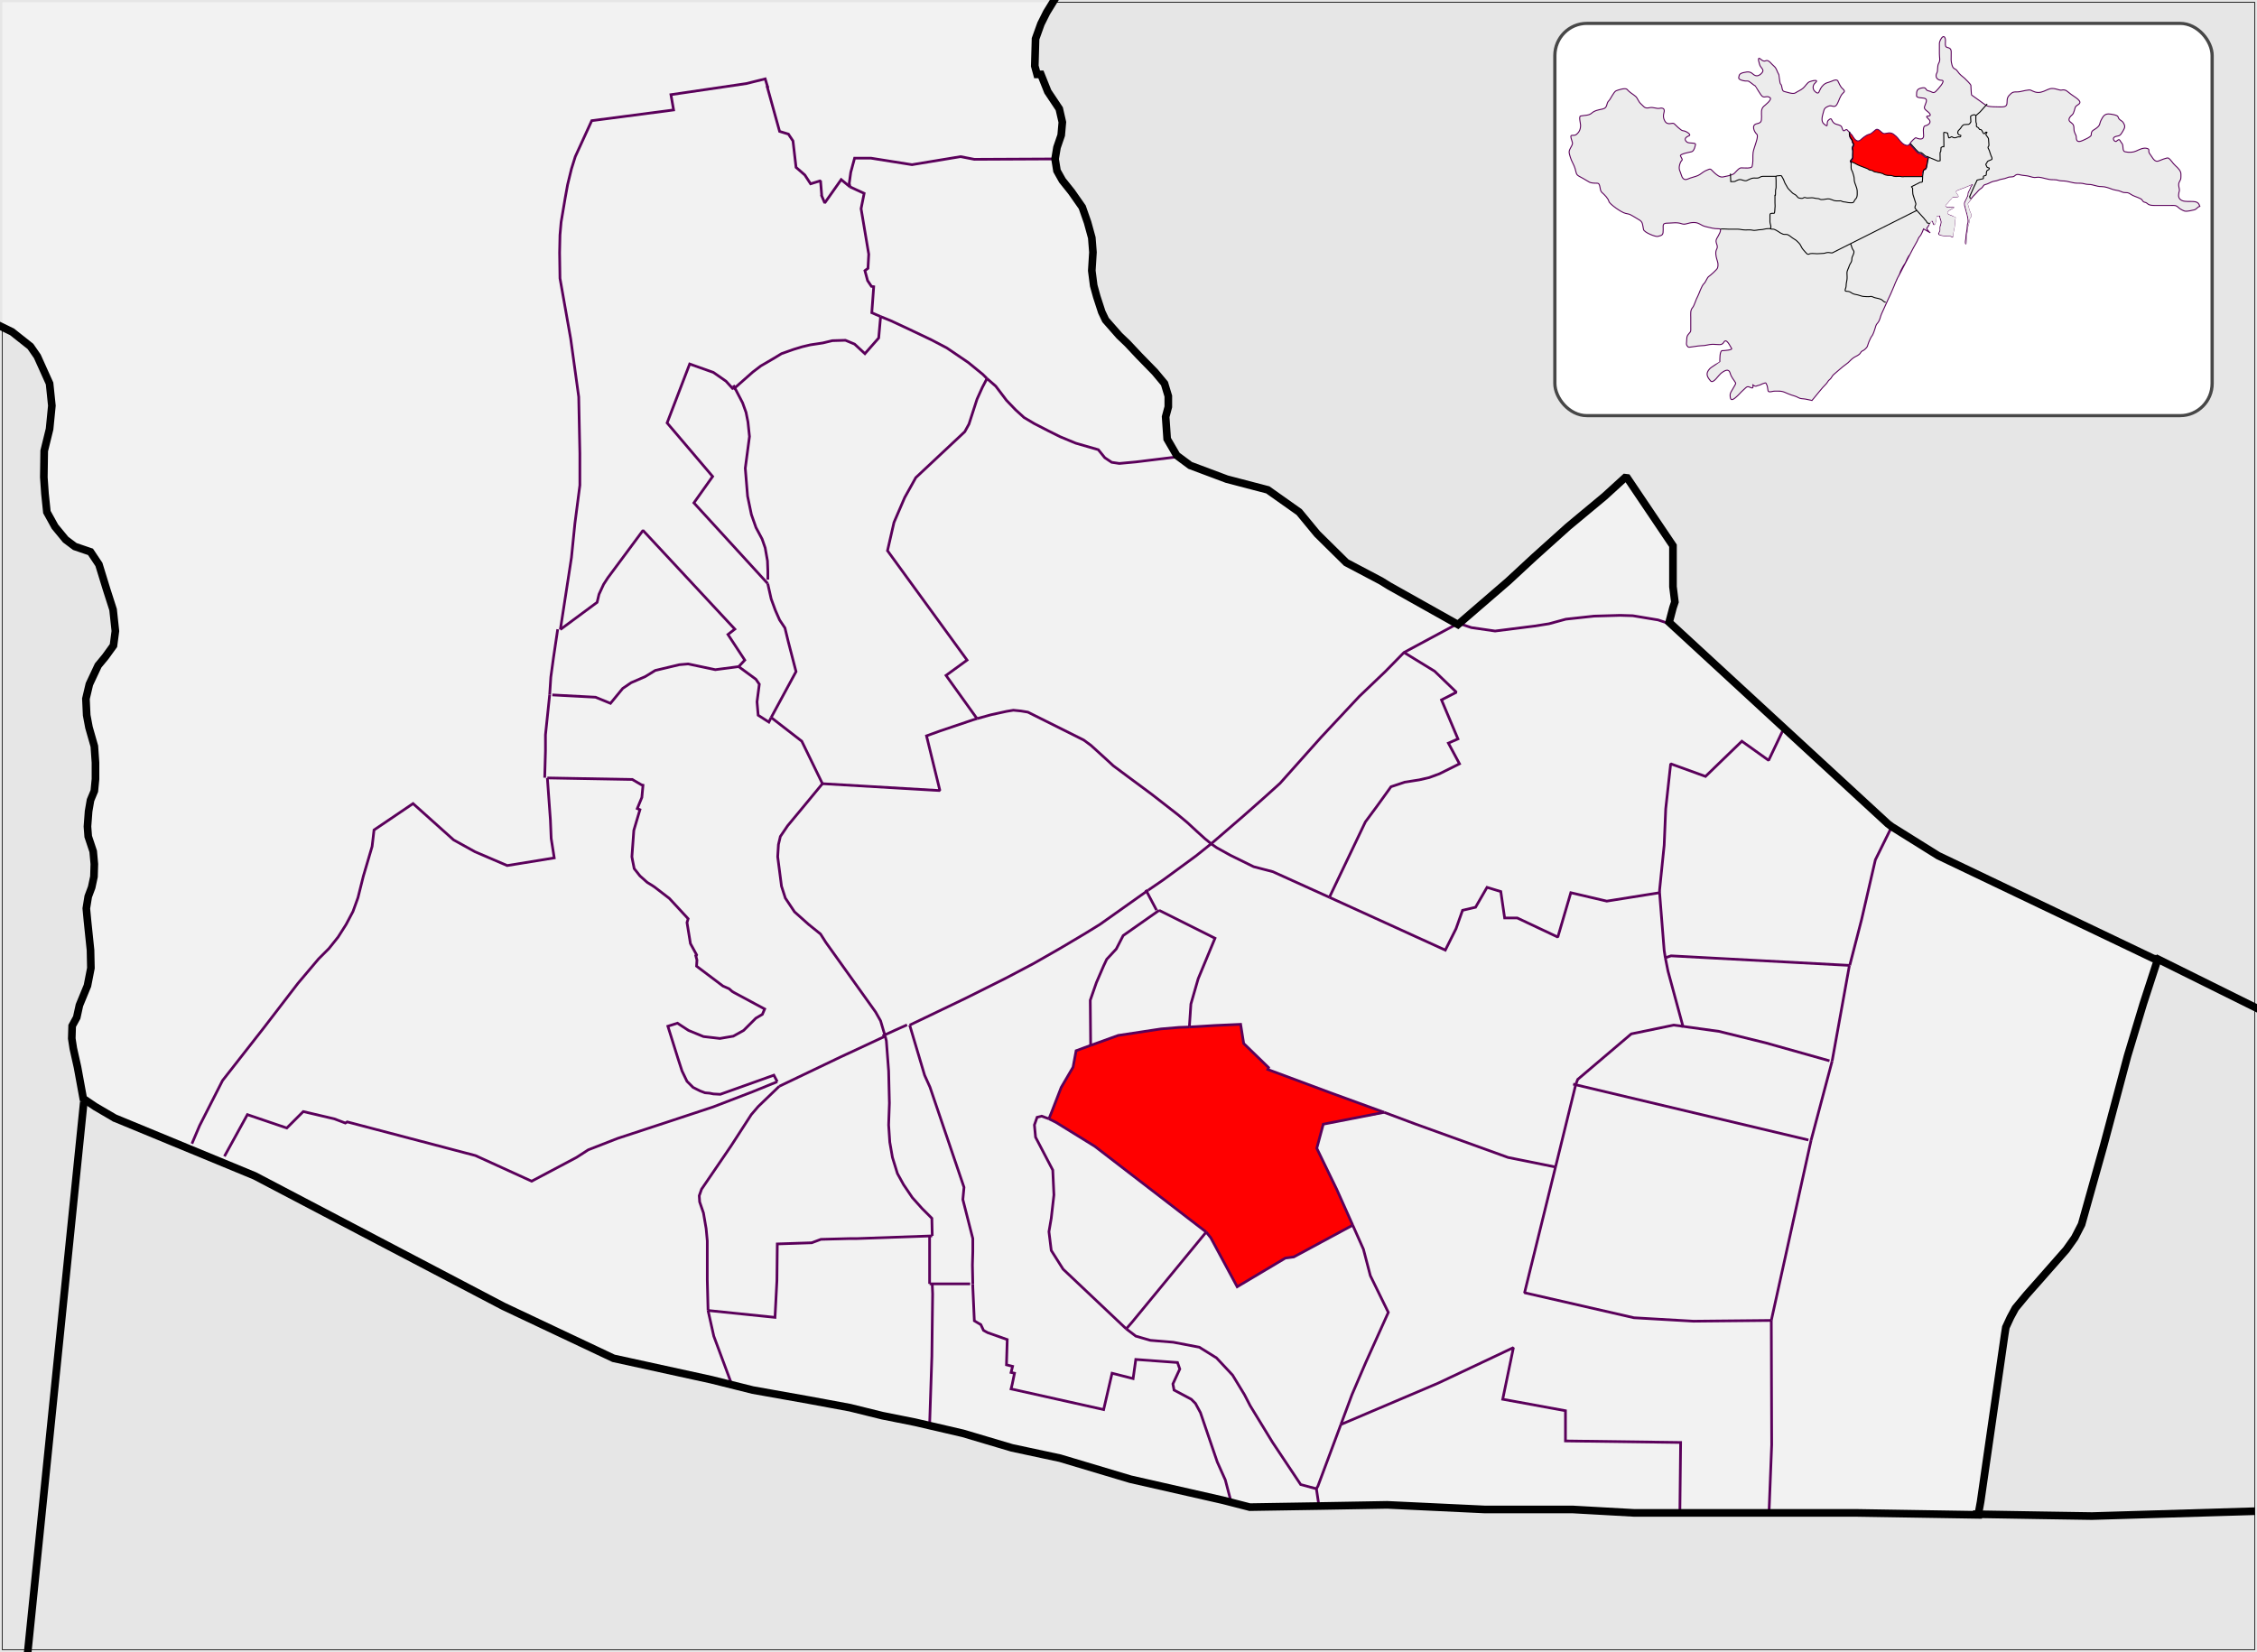 <?xml version="1.0" encoding="UTF-8" standalone="no"?>
<!-- Created with Inkscape (http://www.inkscape.org/) -->

<svg
   xmlns:dc="http://purl.org/dc/elements/1.1/"
   xmlns:cc="http://creativecommons.org/ns#"
   xmlns:rdf="http://www.w3.org/1999/02/22-rdf-syntax-ns#"
   xmlns:svg="http://www.w3.org/2000/svg"
   xmlns="http://www.w3.org/2000/svg"
   xmlns:sodipodi="http://sodipodi.sourceforge.net/DTD/sodipodi-0.dtd"
   xmlns:inkscape="http://www.inkscape.org/namespaces/inkscape"
   width="884.857"
   height="647.714"
   id="svg3081"
   version="1.1"
   inkscape:version="0.47 r22583"
   sodipodi:docname="Pavero locator map.svg">
  <rect width="100%" height="100%" fill="#333333" stroke="none"/>
  <defs
     id="defs3083">
    <inkscape:perspective
       sodipodi:type="inkscape:persp3d"
       inkscape:vp_x="0 : 526.18109 : 1"
       inkscape:vp_y="0 : 1000 : 0"
       inkscape:vp_z="744.09448 : 526.18109 : 1"
       inkscape:persp3d-origin="372.04724 : 350.78739 : 1"
       id="perspective3089" />
    <inkscape:perspective
       id="perspective36108"
       inkscape:persp3d-origin="0.5 : 0.33333333 : 1"
       inkscape:vp_z="1 : 0.5 : 1"
       inkscape:vp_y="0 : 1000 : 0"
       inkscape:vp_x="0 : 0.5 : 1"
       sodipodi:type="inkscape:persp3d" />
    <inkscape:perspective
       id="perspective36191"
       inkscape:persp3d-origin="0.5 : 0.33333333 : 1"
       inkscape:vp_z="1 : 0.5 : 1"
       inkscape:vp_y="0 : 1000 : 0"
       inkscape:vp_x="0 : 0.5 : 1"
       sodipodi:type="inkscape:persp3d" />
    <inkscape:perspective
       id="perspective36213"
       inkscape:persp3d-origin="0.5 : 0.33333333 : 1"
       inkscape:vp_z="1 : 0.5 : 1"
       inkscape:vp_y="0 : 1000 : 0"
       inkscape:vp_x="0 : 0.5 : 1"
       sodipodi:type="inkscape:persp3d" />
    <inkscape:perspective
       id="perspective36226"
       inkscape:persp3d-origin="0.5 : 0.33333333 : 1"
       inkscape:vp_z="1 : 0.5 : 1"
       inkscape:vp_y="0 : 1000 : 0"
       inkscape:vp_x="0 : 0.5 : 1"
       sodipodi:type="inkscape:persp3d" />
    <inkscape:perspective
       id="perspective3010"
       inkscape:persp3d-origin="0.5 : 0.33333333 : 1"
       inkscape:vp_z="1 : 0.5 : 1"
       inkscape:vp_y="0 : 1000 : 0"
       inkscape:vp_x="0 : 0.5 : 1"
       sodipodi:type="inkscape:persp3d" />
  </defs>
  <sodipodi:namedview
     id="base"
     pagecolor="#ffffff"
     bordercolor="#666666"
     borderopacity="1.0"
     inkscape:pageopacity="0.0"
     inkscape:pageshadow="2"
     inkscape:zoom="0.7"
     inkscape:cx="546.96354"
     inkscape:cy="321.62193"
     inkscape:document-units="px"
     inkscape:current-layer="layer1"
     showgrid="false"
     inkscape:showpageshadow="false"
     inkscape:window-width="1280"
     inkscape:window-height="740"
     inkscape:window-x="-4"
     inkscape:window-y="-4"
     inkscape:window-maximized="1"
     borderlayer="false" />
  <g
     inkscape:label="Layer 1"
     inkscape:groupmode="layer"
     id="layer1"
     transform="translate(-1.857, -374.219)">
    <path
       transform="translate(1.857, 374.219)"
       style="fill: rgb(230, 230, 230); fill-opacity: 1; stroke: rgb(0, 0, 0); stroke-width: 0.2; stroke-miterlimit: 4; stroke-dashoffset: 0pt; stroke-opacity: 1;"
       d="m -80,-28 1014.286,0 0,698.571 -1014.286,0 0,-698.571 z"
       id="rect4565" />
    <path
       style="fill: rgb(230, 230, 230); stroke: rgb(0, 0, 0); stroke-width: 0.2; stroke-miterlimit: 4; stroke-opacity: 1; stroke-dasharray: none; stroke-dashoffset: 0pt; fill-opacity: 1;"
       d="M 0.906 128.25 L 0.906 646.812 L 883.938 646.812 L 883.938 0.906 L 412.781 0.906 L 410.344 4.875 L 408.094 9.375 L 406 15.219 L 405.688 25.875 L 406.594 29.156 L 408.094 29.156 L 410.781 35.906 L 415.281 42.656 L 416.5 47.906 L 416.031 53 L 414.375 57.812 L 413.625 62.312 L 414.375 66.969 L 416.5 70.719 L 420.094 75.219 L 424.281 81.219 L 426.375 87.219 L 428.031 93.219 L 428.5 98.906 L 428.031 106.125 L 428.781 111.969 L 430 116.312 L 431.938 122.312 L 433.438 125.469 L 438.844 131.625 L 442 134.625 L 446.625 139.562 L 452.781 145.875 L 456.531 150.375 L 458.031 155.312 L 458.031 159.5 L 457 163.406 L 457.594 172.125 L 461.344 178.562 L 466.594 182.469 L 481 187.875 L 497.031 192.062 L 509.344 200.75 L 516.375 209.312 L 527.781 220.562 L 541.438 227.75 L 544.594 229.719 L 571.594 244.875 L 591.25 227.906 L 601.438 218.469 L 614.781 206.469 L 629.031 194.625 L 637.594 186.812 L 655.875 213.969 L 655.875 230 L 656.625 236 L 655.875 238.25 L 654.375 243.969 L 740.188 323 L 741.625 324.094 L 759.844 335.469 L 844.156 375.75 L 845.938 376.125 L 840.25 393.656 L 834.094 414.062 L 824.781 449 L 816.094 480.062 L 813.375 485.312 L 810.094 489.969 L 799.125 502.406 L 794.5 507.656 L 790.125 512.906 L 788.188 516.5 L 786.375 520.406 L 785.938 523.25 L 776.5 588.812 L 775.594 593.75 L 777.031 593.969 L 727.594 593.156 L 640.594 593.156 L 616.438 591.812 L 581.938 591.812 L 543.844 590 L 518.031 590.469 L 490 590.906 L 479.5 588.219 L 443.188 579.969 L 415.594 571.719 L 396.688 567.656 L 377.5 561.969 L 358.75 557.625 L 346 555.062 L 333.25 551.906 L 317.031 548.906 L 295.125 545 L 278.938 540.969 L 240.531 532.562 L 197.344 512.156 L 99.844 461 L 45.25 438.5 L 45.062 438.406 L 45.062 438.406 L 37.281 433.875 L 32.625 430.719 L 30.375 418.406 L 28.75 411.062 L 28.125 407.156 L 28.281 402.219 L 30.094 398.906 L 31.125 394.125 L 34.281 386.469 L 35.625 379.562 L 35.5 372.5 L 34.281 360.969 L 33.844 356.156 L 34.594 351.5 L 35.938 347.906 L 36.844 343.719 L 37 338.75 L 36.531 333.812 L 35.188 329.75 L 34.594 327.969 L 34.281 324.062 L 34.75 318.062 L 35.5 313.719 L 37 310.125 L 37.438 305.469 L 37.438 299 L 37 292.562 L 34.875 285.219 L 34 280.406 L 33.688 273.969 L 35.031 268.25 L 38.5 260.906 L 41.344 257.469 L 44.5 253.125 L 45.25 247.406 L 44.344 239 L 41.781 231.062 L 38.781 221.312 L 35.5 216.375 L 29.344 214.25 L 25.75 211.562 L 21.531 206.469 L 18.375 200.75 L 17.625 193.562 L 17.188 187.125 L 17.344 176.75 L 19.438 168.219 L 20.344 159.062 L 19.438 150.375 L 14.625 139.719 L 11.938 135.812 L 4.75 130.125 L 0.906 128.25 z "
       id="path4563"
       transform="translate(1.857, 374.219)" />
    <path
       style="fill:#f2f2f2;stroke:none;stroke-width:1.813;stroke-miterlimit:4;stroke-opacity:1;stroke-dasharray:none;stroke-dashoffset:0pt;fill-opacity:1"
       d="M 516.375 590.5 C 516.432 590.418 516.473 590.397 516.531 590.312 L 516.094 583.719 L 509.938 582.062 L 498.844 565.406 L 490.125 551.156 L 487.875 546.812 L 483.25 539.156 L 476.938 532.406 L 470.188 528.219 L 460 526.25 L 451 525.5 L 445.281 523.875 L 441.531 521 L 441.094 520.656 L 416.781 497.625 L 412.125 490.25 L 411.25 482.906 L 412.125 477.656 L 413.188 468.5 L 412.75 458.75 L 406 445.875 L 405.531 441.062 L 406.594 438.062 L 408.375 437.625 L 411.25 438.656 L 411.5 437.781 L 412.438 435.656 L 416.031 426.375 L 420.688 418.406 L 421.875 411.969 L 427.594 409.875 L 427.594 408.969 L 427.438 392.156 L 429.844 385.25 L 432.688 378.656 L 433.875 376.125 L 437.625 372.062 L 440.344 366.812 L 454.438 356.906 L 453.406 356.812 L 449.188 348.875 L 449 349.844 L 431.188 362.469 L 425.344 366.062 L 415.75 371.75 L 405.25 377.75 L 394.438 383.469 L 378.844 391.25 L 367.281 396.812 L 356.625 401.906 L 356.906 402.625 L 362.5 421.562 L 364.594 426.219 L 377.938 465.5 L 377.5 470.312 L 381.375 485.625 L 381.375 490.719 L 381.25 495.969 L 381.375 502.562 L 381.375 503.469 L 381.375 504.5 L 382 517.875 L 384.531 519.375 L 385.594 521.625 L 387.25 522.5 L 394.875 525.219 L 394.594 535.125 L 397 535.719 L 396.375 538.125 L 397.75 538.406 L 396.844 542.75 L 396.375 544.562 L 432.688 552.656 L 436 538.406 L 444.25 540.5 L 445.281 533 L 461.625 534.219 L 462.531 536.75 L 459.844 542.625 L 460.281 545 L 467.031 548.625 L 468.688 550.25 L 470.625 553.875 L 477.25 573.219 L 480.375 580.25 L 482.625 588.812 C 482.631 588.893 482.65 588.952 482.656 589.031 L 490 590.906 L 516.375 590.5 z "
       id="path4589"
       transform="translate(1.857, 374.219)" />
    <path
       style="fill:#f2f2f2;stroke:none;stroke-width:1.813;stroke-miterlimit:4;stroke-opacity:1;stroke-dasharray:none;stroke-dashoffset:0pt;fill-opacity:1"
       d="M 517.469 590.469 L 516.094 583.719 L 516.531 590.312 C 516.473 590.397 516.432 590.418 516.375 590.5 L 517.469 590.469 z "
       id="path3327"
       transform="translate(1.857,374.219)" />
    <path
       style="fill:#f2f2f2;stroke:none;stroke-width:1.813;stroke-miterlimit:4;stroke-opacity:1;stroke-dasharray:none;stroke-dashoffset:0pt;fill-opacity:1"
       d="M 658.594 593.156 L 658.875 565.562 L 613.75 564.969 L 613.75 553.125 L 589.125 548.625 L 593.344 528.375 L 563.781 542.312 L 525.688 558.5 L 524.938 560.531 L 516.688 582.656 L 516.094 583.719 L 517.469 590.469 L 518.031 590.469 L 543.844 590 L 581.938 591.812 L 616.438 591.812 L 640.594 593.156 L 658.594 593.156 z "
       id="path3325"
       transform="translate(1.857,374.219)" />
    <path
       style="fill:#f2f2f2;stroke:none;stroke-width:1.813;stroke-miterlimit:4;stroke-opacity:1;stroke-dasharray:none;stroke-dashoffset:0pt;fill-opacity:1"
       d="M 693.531 593.156 L 694.594 566.469 L 694.438 517.719 L 691.406 517.719 L 664 518 L 640.594 516.656 L 598 506.906 L 597.688 506.906 L 609.844 457.562 L 607.812 456.562 L 591.25 453.812 L 555.094 440.75 L 542.625 436.125 L 539.594 437.125 L 518.781 440.75 L 516.25 450.219 L 524.031 466.25 L 530.344 480.375 L 531.344 482.875 L 534.531 489.812 L 537.25 500.156 L 544.281 514.562 L 535.438 534.219 L 530.031 546.812 L 525.688 558.5 L 563.781 542.312 L 593.344 528.375 L 589.125 548.625 L 613.75 553.125 L 613.75 564.969 L 658.875 565.562 L 658.594 593.156 L 693.531 593.156 z "
       id="path3341"
       transform="translate(1.857,374.219)" />
    <path
       style="fill:#f2f2f2;stroke:none;stroke-width:1.813;stroke-miterlimit:4;stroke-opacity:1;stroke-dasharray:none;stroke-dashoffset:0pt;fill-opacity:1"
       d="M 617.75 425.312 L 617.781 425.156 L 616.75 425.062 L 617.75 425.312 z "
       id="path3353"
       transform="translate(1.857,374.219)" />
    <path
       style="fill:#f2f2f2;stroke:none;stroke-width:1.813;stroke-miterlimit:4;stroke-opacity:1;stroke-dasharray:none;stroke-dashoffset:0pt;fill-opacity:1"
       d="M 694.438 517.719 L 710.031 447.062 L 709 446.969 L 617.75 425.312 L 609.844 457.562 L 597.688 506.906 L 598 506.906 L 640.594 516.656 L 664 518 L 691.406 517.719 L 694.438 517.719 z "
       id="path3351"
       transform="translate(1.857,374.219)" />
    <path
       style="fill:#f2f2f2;stroke:none;stroke-width:1.813;stroke-miterlimit:4;stroke-opacity:1;stroke-dasharray:none;stroke-dashoffset:0pt;fill-opacity:1"
       d="M 530.344 480.375 L 507.25 492.812 L 503.938 493.25 L 485.031 504.5 L 475.594 486.562 L 473.969 484.312 L 472.875 483.062 L 443.625 518.625 L 441.531 521 L 445.281 523.875 L 451 525.5 L 460 526.25 L 470.188 528.219 L 476.938 532.406 L 483.25 539.156 L 487.875 546.812 L 490.125 551.156 L 498.844 565.406 L 509.938 582.062 L 516.094 583.719 L 516.688 582.656 L 524.938 560.531 L 525.688 558.5 L 530.031 546.812 L 535.438 534.219 L 544.281 514.562 L 537.25 500.156 L 534.531 489.812 L 531.344 482.875 L 530.344 480.375 z "
       id="path3361"
       transform="translate(1.857,374.219)" />
    <path
       style="fill:#f2f2f2;stroke:none;stroke-width:1.813;stroke-miterlimit:4;stroke-opacity:1;stroke-dasharray:none;stroke-dashoffset:0pt;fill-opacity:1"
       d="M 472.875 483.062 L 429.25 449.469 L 413.938 440 L 411.25 438.656 L 408.375 437.625 L 406.594 438.062 L 405.531 441.062 L 406 445.875 L 412.75 458.75 L 413.188 468.5 L 412.125 477.656 L 411.25 482.906 L 412.125 490.25 L 416.781 497.625 L 441.094 520.656 L 441.531 521 L 443.625 518.625 L 472.875 483.062 z "
       id="path3366"
       transform="translate(1.857,374.219)" />
    <path
       style="fill:#ff0000;stroke:none;stroke-width:1.813;stroke-miterlimit:4;stroke-opacity:1;stroke-dasharray:none;stroke-dashoffset:0pt;fill-opacity:1"
       d="M 542.625 436.125 L 521.625 428.469 L 497.031 419.312 L 497.344 418.562 L 487.594 409.125 L 486.375 401.625 L 476.344 402.062 L 469 402.5 L 466.781 402.656 L 464.781 402.656 L 462.25 402.812 L 455.188 403.406 L 438.375 405.969 L 427.594 409.875 L 421.875 411.969 L 420.688 418.406 L 416.031 426.375 L 412.438 435.656 L 411.5 437.781 L 411.25 438.656 L 413.938 440 L 429.25 449.469 L 472.875 483.062 L 473.969 484.312 L 475.594 486.562 L 485.031 504.5 L 503.938 493.25 L 507.25 492.812 L 530.344 480.375 L 524.031 466.25 L 516.25 450.219 L 518.781 440.75 L 539.594 437.125 L 542.625 436.125 z "
       id="path3374"
       transform="translate(1.857,374.219)" />
    <path
       style="fill:#f2f2f2;stroke:none;stroke-width:1.813;stroke-miterlimit:4;stroke-opacity:1;stroke-dasharray:none;stroke-dashoffset:0pt;fill-opacity:1"
       d="M 466.281 402.656 L 466.875 393.656 L 469.75 383.75 L 476.344 367.875 L 454.438 356.906 L 440.344 366.812 L 437.625 372.062 L 433.875 376.125 L 432.688 378.656 L 429.844 385.25 L 427.438 392.156 L 427.594 408.969 L 427.594 409.875 L 438.375 405.969 L 455.188 403.406 L 462.25 402.812 L 464.781 402.656 L 466.281 402.656 z "
       id="path3379"
       transform="translate(1.857,374.219)" />
    <path
       style="fill:#f2f2f2;stroke:none;stroke-width:1.813;stroke-miterlimit:4;stroke-opacity:1;stroke-dasharray:none;stroke-dashoffset:0pt;fill-opacity:1"
       d="M 617.938 425.344 C 617.89 425.272 617.829 425.228 617.781 425.156 L 617.75 425.312 L 617.938 425.344 z "
       id="path3391"
       transform="translate(1.857,374.219)" />
    <path
       style="fill:#f2f2f2;stroke:none;stroke-width:1.813;stroke-miterlimit:4;stroke-opacity:1;stroke-dasharray:none;stroke-dashoffset:0pt;fill-opacity:1"
       d="M 710.031 447.062 L 718.281 416 L 717.25 415.906 L 692.188 408.875 L 673.906 404.375 L 661.969 402.438 L 659.781 402.375 L 656.188 401.906 L 639.531 405.375 L 618.531 423.219 L 617.781 425.156 C 617.829 425.228 617.89 425.272 617.938 425.344 L 709 446.969 L 710.031 447.062 z "
       id="path3389"
       transform="translate(1.857,374.219)" />
    <path
       style="fill:#f2f2f2;stroke:none;stroke-width:1.813;stroke-miterlimit:4;stroke-opacity:1;stroke-dasharray:none;stroke-dashoffset:0pt;fill-opacity:1"
       d="M 718.281 416 L 725.031 378.656 L 725.188 378.5 L 723.406 378.25 L 655.125 374.75 L 652.875 375.5 L 653.156 377.531 L 653.938 380.75 L 659.781 402.375 L 661.969 402.438 L 673.906 404.375 L 692.188 408.875 L 717.25 415.906 L 718.281 416 z "
       id="path3401"
       transform="translate(1.857,374.219)" />
    <path
       style="fill:#f2f2f2;stroke:none;stroke-width:1.813;stroke-miterlimit:4;stroke-opacity:1;stroke-dasharray:none;stroke-dashoffset:0pt;fill-opacity:1"
       d="M 741.656 324.125 L 735.25 337.125 L 729.844 360.5 L 725.188 378.5 L 725.031 378.656 L 718.281 416 L 710.031 447.062 L 694.438 517.719 L 694.594 566.469 L 693.531 593.156 L 727.594 593.156 L 777.031 593.969 L 775.594 593.75 L 776.5 588.812 L 785.938 523.25 L 786.375 520.406 L 788.188 516.5 L 790.125 512.906 L 794.5 507.656 L 799.125 502.406 L 810.094 489.969 L 813.375 485.312 L 816.094 480.062 L 824.781 449 L 834.094 414.062 L 840.25 393.656 L 845.938 376.125 L 844.156 375.75 L 759.844 335.469 L 741.656 324.125 z "
       id="path3406"
       transform="translate(1.857,374.219)" />
    <path
       style="fill:#f2f2f2;stroke:none;stroke-width:1.813;stroke-miterlimit:4;stroke-opacity:1;stroke-dasharray:none;stroke-dashoffset:0pt;fill-opacity:1"
       d="M 572.094 244.438 L 576.844 246.062 L 586.125 247.406 L 601.594 245.469 L 607.281 244.562 L 613.875 242.75 L 625 241.562 L 635.188 241.25 L 640.125 241.406 L 650.031 243.062 L 654.531 244.562 C 654.624 244.531 654.749 244.441 654.844 244.406 L 654.375 243.969 L 655.875 238.25 L 656.625 236 L 655.875 230 L 655.875 213.969 L 637.594 186.812 L 629.031 194.625 L 614.781 206.469 L 601.438 218.469 L 591.25 227.906 L 572.094 244.438 z "
       id="path3413"
       transform="translate(1.857,374.219)" />
    <path
       style="fill:#f2f2f2;stroke:none;stroke-width:1.813;stroke-miterlimit:4;stroke-opacity:1;stroke-dasharray:none;stroke-dashoffset:0pt;fill-opacity:1"
       d="M 566.031 241.75 C 565.934 241.938 565.847 242.124 565.75 242.312 L 568.969 243.406 L 566.031 241.75 z "
       id="path3411"
       transform="translate(1.857,374.219)" />
    <path
       style="fill:#f2f2f2;stroke:none;stroke-width:1.813;stroke-miterlimit:4;stroke-opacity:1;stroke-dasharray:none;stroke-dashoffset:0pt;fill-opacity:1"
       d="M 699.469 285.5 C 699.437 285.505 699.407 285.495 699.375 285.5 L 693.375 298.125 L 682.875 290.625 L 668.625 304.406 L 655 299.469 L 653.031 317.156 L 652.438 331.406 L 650.625 349.344 L 650.844 350.625 L 652.438 372.656 L 652.875 375.5 L 655.125 374.75 L 723.406 378.25 L 725.188 378.5 L 729.844 360.5 L 735.25 337.125 L 741.656 324.125 L 741.625 324.094 L 740.188 323 L 699.469 285.5 z "
       id="path3421"
       transform="translate(1.857,374.219)" />
    <path
       style="fill:#f2f2f2;stroke:none;stroke-width:1.813;stroke-miterlimit:4;stroke-opacity:1;stroke-dasharray:none;stroke-dashoffset:0pt;fill-opacity:1"
       d="M 571.219 244.656 L 550.438 255.812 L 552.594 257.25 L 562.438 263.156 L 571 271.406 L 565.125 274.406 L 571.594 289.719 L 567.844 291.375 L 572.188 299.469 L 564.375 303.375 L 560.344 304.875 L 556.438 305.75 L 550.75 306.656 L 545.344 308.469 L 539.938 315.969 L 535.281 322.25 L 522.25 349.656 L 521.188 351.812 L 566.625 372.5 L 570.844 364.125 L 573.375 356.906 L 578.5 355.719 L 583 347.906 L 588.375 349.562 L 589.875 359.906 L 594.844 359.906 L 610.75 367.406 L 615.844 350 L 629.938 353.312 L 650.625 350 C 650.672 350.009 650.703 350.022 650.75 350.031 L 650.625 349.344 L 652.438 331.406 L 653.031 317.156 L 655 299.469 L 668.625 304.406 L 682.875 290.625 L 693.375 298.125 L 699.375 285.5 C 699.407 285.495 699.437 285.505 699.469 285.5 L 654.844 244.406 C 654.749 244.441 654.624 244.531 654.531 244.562 L 650.031 243.062 L 640.125 241.406 L 635.188 241.25 L 625 241.562 L 613.875 242.75 L 607.281 244.562 L 601.594 245.469 L 586.125 247.406 L 576.844 246.062 L 572.094 244.438 L 571.594 244.875 L 571.219 244.656 z "
       id="path3431"
       transform="translate(1.857,374.219)" />
    <path
       style="fill:#f2f2f2;stroke:none;stroke-width:1.813;stroke-miterlimit:4;stroke-opacity:1;stroke-dasharray:none;stroke-dashoffset:0pt;fill-opacity:1"
       d="M 521.188 351.812 L 522.25 349.656 L 535.281 322.25 L 539.938 315.969 L 545.344 308.469 L 550.75 306.656 L 556.438 305.75 L 560.344 304.875 L 564.375 303.375 L 572.188 299.469 L 567.844 291.375 L 571.594 289.719 L 565.125 274.406 L 571 271.406 L 562.438 263.156 L 552.594 257.25 L 550.438 255.812 L 543.094 263.312 L 532.875 273.062 L 517.875 289.125 L 501.844 307.125 L 495.688 312.656 L 487.875 319.562 L 479.031 327.219 L 476.094 329.812 L 474.844 330.812 L 476.938 332.312 L 482.344 335.312 L 491.5 339.812 L 499 341.75 L 521.188 351.812 z "
       id="path3439"
       transform="translate(1.857,374.219)" />
    <path
       style="fill:#f2f2f2;stroke:none;stroke-width:1.813;stroke-miterlimit:4;stroke-opacity:1;stroke-dasharray:none;stroke-dashoffset:0pt;fill-opacity:1"
       d="M 474.844 330.812 L 468.844 335.625 L 455.938 345.062 L 450.25 348.969 C 450.267 349.692 450.352 350.402 450.375 351.125 L 453.406 356.812 L 454.438 356.906 L 476.344 367.875 L 469.75 383.75 L 466.875 393.656 L 466.281 402.656 L 466.781 402.656 L 469 402.5 L 476.344 402.062 L 486.375 401.625 L 487.594 409.125 L 497.344 418.562 L 497.031 419.312 L 521.625 428.469 L 542.625 436.125 L 555.094 440.75 L 591.25 453.812 L 607.812 456.562 L 609.844 457.562 L 617.75 425.312 L 616.75 425.062 L 617.781 425.156 L 618.531 423.219 L 639.531 405.375 L 656.188 401.906 L 659.781 402.375 L 653.938 380.75 L 653.156 377.531 L 652.875 375.5 L 652.438 372.656 L 650.844 350.625 L 650.75 350.031 C 650.703 350.022 650.672 350.009 650.625 350 L 629.938 353.312 L 615.844 350 L 610.75 367.406 L 594.844 359.906 L 589.875 359.906 L 588.375 349.562 L 583 347.906 L 578.5 355.719 L 573.375 356.906 L 570.844 364.125 L 566.625 372.5 L 521.188 351.812 L 499 341.75 L 491.5 339.812 L 482.344 335.312 L 476.938 332.312 L 474.844 330.812 z "
       id="path3444"
       transform="translate(1.857,374.219)" />
    <path
       style="fill:#f2f2f2;stroke:none;stroke-width:1.813;stroke-miterlimit:4;stroke-opacity:1;stroke-dasharray:none;stroke-dashoffset:0pt;fill-opacity:1"
       d="M 0.906 0.906 L 0.906 128.25 L 4.75 130.125 L 11.938 135.812 L 14.625 139.719 L 19.438 150.375 L 20.344 159.062 L 19.438 168.219 L 17.344 176.75 L 17.188 187.125 L 17.625 193.562 L 18.375 200.75 L 21.531 206.469 L 25.75 211.562 L 29.344 214.25 L 35.5 216.375 L 38.781 221.312 L 41.781 231.062 L 44.344 239 L 45.25 247.406 L 44.5 253.125 L 41.344 257.469 L 38.5 260.906 L 35.031 268.25 L 33.688 273.969 L 34 280.406 L 34.875 285.219 L 37 292.562 L 37.438 299 L 37.438 305.469 L 37 310.125 L 35.5 313.719 L 34.75 318.062 L 34.281 324.062 L 34.594 327.969 L 35.188 329.75 L 36.531 333.812 L 37 338.75 L 36.844 343.719 L 35.938 347.906 L 34.594 351.5 L 33.844 356.156 L 34.281 360.969 L 35.5 372.5 L 35.625 379.562 L 34.281 386.469 L 31.125 394.125 L 30.094 398.906 L 28.281 402.219 L 28.125 407.156 L 28.75 411.062 L 30.375 418.406 L 32.625 430.719 L 37.281 433.875 L 45.062 438.406 L 45.25 438.5 L 99.844 461 L 197.344 512.156 L 240.531 532.562 L 278.938 540.969 L 295.125 545 L 317.031 548.906 L 333.25 551.906 L 346 555.062 L 358.75 557.625 L 377.5 561.969 L 396.688 567.656 L 415.594 571.719 L 443.188 579.969 L 479.5 588.219 L 482.656 589.031 C 482.65 588.952 482.631 588.893 482.625 588.812 L 480.375 580.25 L 477.25 573.219 L 470.625 553.875 L 468.688 550.25 L 467.031 548.625 L 460.281 545 L 459.844 542.625 L 462.531 536.75 L 461.625 534.219 L 445.281 533 L 444.25 540.5 L 436 538.406 L 432.688 552.656 L 396.375 544.562 L 396.844 542.75 L 397.75 538.406 L 396.375 538.125 L 397 535.719 L 394.594 535.125 L 394.875 525.219 L 387.25 522.5 L 385.594 521.625 L 384.531 519.375 L 382 517.875 L 381.375 504.5 L 381.375 503.469 L 381.375 502.562 L 381.25 495.969 L 381.375 490.719 L 381.375 485.625 L 377.5 470.312 L 377.938 465.5 L 364.594 426.219 L 362.5 421.562 L 356.906 402.625 L 356.625 401.906 L 367.281 396.812 L 378.844 391.25 L 394.438 383.469 L 405.25 377.75 L 415.75 371.75 L 425.344 366.062 L 431.188 362.469 L 449 349.844 L 449.188 348.875 L 450.375 351.125 C 450.352 350.402 450.267 349.692 450.25 348.969 L 455.938 345.062 L 468.844 335.625 L 474.844 330.812 L 476.094 329.812 L 479.031 327.219 L 487.875 319.562 L 495.688 312.656 L 501.844 307.125 L 517.875 289.125 L 532.875 273.062 L 543.094 263.312 L 550.438 255.812 L 571.219 244.656 L 568.969 243.406 L 565.75 242.312 C 565.847 242.124 565.934 241.938 566.031 241.75 L 544.594 229.719 L 541.438 227.75 L 527.781 220.562 L 516.375 209.312 L 509.344 200.75 L 497.031 192.062 L 481 187.875 L 466.594 182.469 L 461.344 178.562 L 457.594 172.125 L 457 163.406 L 458.031 159.5 L 458.031 155.312 L 456.531 150.375 L 452.781 145.875 L 446.625 139.562 L 442 134.625 L 438.844 131.625 L 433.438 125.469 L 431.938 122.312 L 430 116.312 L 428.781 111.969 L 428.031 106.125 L 428.5 98.906 L 428.031 93.219 L 426.375 87.219 L 424.281 81.219 L 420.094 75.219 L 416.5 70.719 L 414.375 66.969 L 413.625 62.312 L 414.375 57.812 L 416.031 53 L 416.5 47.906 L 415.281 42.656 L 410.781 35.906 L 408.094 29.156 L 406.594 29.156 L 405.688 25.875 L 406 15.219 L 408.094 9.375 L 410.344 4.875 L 412.781 0.906 L 0.906 0.906 z "
       id="rect3240"
       transform="translate(1.857,374.219)" />
    <path
       d="m 654.746,749.734 2.25,-0.75 70.05,3.75"
       style="fill: none; stroke: rgb(90, 0, 90); stroke-width: 1.05; stroke-linecap: butt; stroke-linejoin: miter; stroke-miterlimit: 1.5; stroke-opacity: 1; stroke-dasharray: none;"
       id="path26236" />
    <path
       d="m 304.196,655.534 -0.9,1.8 -4.2,-2.7 -0.45,-5.25 0.9,-6.9 -1.35,-1.95 -6.75,-4.95"
       style="fill: none; stroke: rgb(90, 0, 90); stroke-width: 1.05; stroke-linecap: butt; stroke-linejoin: miter; stroke-miterlimit: 1.5; stroke-opacity: 1; stroke-dasharray: none;"
       id="path26244" />
    <path
       d="m 611.696,831.784 7.95,-32.4"
       style="fill: none; stroke: rgb(90, 0, 90); stroke-width: 1.05; stroke-linecap: butt; stroke-linejoin: miter; stroke-miterlimit: 1.5; stroke-opacity: 1; stroke-dasharray: none;"
       id="path26250" />
    <path
       d="m 661.646,776.584 -5.85,-21.6 -1.05,-5.25"
       style="fill: none; stroke: rgb(90, 0, 90); stroke-width: 1.05; stroke-linecap: butt; stroke-linejoin: miter; stroke-miterlimit: 1.5; stroke-opacity: 1; stroke-dasharray: none;"
       id="path26258" />
    <path
       d="m 696.296,891.934 15.6,-70.65"
       style="fill: none; stroke: rgb(90, 0, 90); stroke-width: 1.05; stroke-linecap: butt; stroke-linejoin: miter; stroke-miterlimit: 1.5; stroke-opacity: 1; stroke-dasharray: none;"
       id="path26260" />
    <path
       d="m 711.896,821.284 8.25,-31.05"
       style="fill: none; stroke: rgb(90, 0, 90); stroke-width: 1.05; stroke-linecap: butt; stroke-linejoin: miter; stroke-miterlimit: 1.5; stroke-opacity: 1; stroke-dasharray: none;"
       id="path26262" />
    <path
       d="m 720.146,790.234 6.75,-37.35 0.15,-0.15"
       style="fill: none; stroke: rgb(90, 0, 90); stroke-width: 1.05; stroke-linecap: butt; stroke-linejoin: miter; stroke-miterlimit: 1.5; stroke-opacity: 1; stroke-dasharray: none;"
       id="path26264" />
    <path
       d="m 727.046,752.734 4.65,-18 5.4,-23.4 6.45,-13.05"
       style="fill: none; stroke: rgb(90, 0, 90); stroke-width: 1.05; stroke-linecap: butt; stroke-linejoin: miter; stroke-miterlimit: 1.5; stroke-opacity: 1; stroke-dasharray: none;"
       id="path26266" />
    <path
       d="m 611.696,831.784 -18.6,-3.75 -36.15,-13.05 -12.45,-4.65"
       style="fill: none; stroke: rgb(90, 0, 90); stroke-width: 1.05; stroke-linecap: butt; stroke-linejoin: miter; stroke-miterlimit: 1.5; stroke-opacity: 1; stroke-dasharray: none;"
       id="path26268" />
    <path
       d="m 544.496,810.334 -23.85,4.65 -2.55,9.45 7.8,16.05 6.3,14.1"
       style="fill: none; stroke: rgb(90, 0, 90); stroke-width: 1.05; stroke-linecap: butt; stroke-linejoin: miter; stroke-miterlimit: 1.5; stroke-opacity: 1; stroke-dasharray: none;"
       id="path26270" />
    <path
       d="m 527.546,932.734 -9,24.15 -0.6,1.05"
       style="fill: none; stroke: rgb(90, 0, 90); stroke-width: 1.05; stroke-linecap: butt; stroke-linejoin: miter; stroke-miterlimit: 1.5; stroke-opacity: 1; stroke-dasharray: none;"
       id="path26272" />
    <path
       d="m 474.746,857.284 -29.25,35.55 -2.1,2.4"
       style="fill: none; stroke: rgb(90, 0, 90); stroke-width: 1.05; stroke-linecap: butt; stroke-linejoin: miter; stroke-miterlimit: 1.5; stroke-opacity: 1; stroke-dasharray: none;"
       id="path26274" />
    <path
       d="m 532.196,854.584 -23.1,12.45 -3.3,0.45 -18.9,11.25 -10.35,-19.2 -1.8,-2.25"
       style="fill: none; stroke: rgb(90, 0, 90); stroke-width: 1.05; stroke-linecap: butt; stroke-linejoin: miter; stroke-miterlimit: 1.5; stroke-opacity: 1; stroke-dasharray: none;"
       id="path26276" />
    <path
       d="m 288.446,916.234 -6.75,-18.15 -2.25,-10.05"
       style="fill: none; stroke: rgb(90, 0, 90); stroke-width: 1.05; stroke-linecap: butt; stroke-linejoin: miter; stroke-miterlimit: 1.5; stroke-opacity: 1; stroke-dasharray: none;"
       id="path26280" />
    <path
       d="m 279.446,888.034 0,-0.3 -0.3,-11.7 0,-15.3 -0.45,-4.8 -1.05,-6.15 -1.5,-4.35 -0.15,-2.4 0.9,-2.55 11.55,-16.95 7.95,-12.3 2.7,-3.15 8.25,-7.95"
       style="fill: none; stroke: rgb(90, 0, 90); stroke-width: 1.05; stroke-linecap: butt; stroke-linejoin: miter; stroke-miterlimit: 1.5; stroke-opacity: 1; stroke-dasharray: none;"
       id="path26282" />
    <path
       d="m 388.796,522.634 -1.65,-1.65 -5.7,-4.65 -8.4,-5.7 -6,-3.15 -9.45,-4.5 -6.45,-3 -4.05,-1.65"
       style="fill: none; stroke: rgb(90, 0, 90); stroke-width: 1.05; stroke-linecap: butt; stroke-linejoin: miter; stroke-miterlimit: 1.5; stroke-opacity: 1; stroke-dasharray: none;"
       id="path26286" />
    <path
       d="m 347.096,498.334 -0.75,8.4 -5.4,6.15 -4.05,-3.75 -3.6,-1.5 -5.1,0.15 -3.75,0.9 -4.95,0.75 -3.15,0.75 -3.45,1.05 -4.65,1.65 -2.7,1.65 -5.4,3.15 -3.15,2.4 -7.65,6.75"
       style="fill: none; stroke: rgb(90, 0, 90); stroke-width: 1.05; stroke-linecap: butt; stroke-linejoin: miter; stroke-miterlimit: 1.5; stroke-opacity: 1; stroke-dasharray: none;"
       id="path26288" />
    <path
       d="m 307.346,800.134 23.85,-11.4 17.7,-8.25"
       style="fill: none; stroke: rgb(90, 0, 90); stroke-width: 1.05; stroke-linecap: butt; stroke-linejoin: miter; stroke-miterlimit: 1.5; stroke-opacity: 1; stroke-dasharray: none;"
       id="path26290" />
    <path
       d="m 456.296,731.134 21.9,10.95 -6.6,15.9 -2.85,9.9 -0.6,9"
       style="fill: none; stroke: rgb(90, 0, 90); stroke-width: 1.05; stroke-linecap: butt; stroke-linejoin: miter; stroke-miterlimit: 1.5; stroke-opacity: 1; stroke-dasharray: none;"
       id="path26294" />
    <path
       d="m 654.746,749.734 -0.45,-2.85 -1.8,-22.65"
       style="fill: none; stroke: rgb(90, 0, 90); stroke-width: 1.05; stroke-linecap: butt; stroke-linejoin: miter; stroke-miterlimit: 1.5; stroke-opacity: 1; stroke-dasharray: none;"
       id="path26302" />
    <path
       d="m 696.296,891.934 -30.45,0.3 -23.4,-1.35 -42.6,-9.75 -0.3,0 12.15,-49.35"
       style="fill: none; stroke: rgb(90, 0, 90); stroke-width: 1.05; stroke-linecap: butt; stroke-linejoin: miter; stroke-miterlimit: 1.5; stroke-opacity: 1; stroke-dasharray: none;"
       id="path26304" />
    <path
       d="m 695.396,967.384 1.05,-26.7 -0.15,-48.75"
       style="fill: none; stroke: rgb(90, 0, 90); stroke-width: 1.05; stroke-linecap: butt; stroke-linejoin: miter; stroke-miterlimit: 1.5; stroke-opacity: 1; stroke-dasharray: none;"
       id="path26306" />
    <path
       d="m 302.846,603.034 1.35,6 1.65,4.5 1.65,3.75 2.1,3.15 1.35,5.55 3,11.55 -9.75,18"
       style="fill: none; stroke: rgb(90, 0, 90); stroke-width: 1.05; stroke-linecap: butt; stroke-linejoin: miter; stroke-miterlimit: 1.5; stroke-opacity: 1; stroke-dasharray: none;"
       id="path26310" />
    <path
       d="m 304.196,655.534 12,9.3 8.1,16.65"
       style="fill: none; stroke: rgb(90, 0, 90); stroke-width: 1.05; stroke-linecap: butt; stroke-linejoin: miter; stroke-miterlimit: 1.5; stroke-opacity: 1; stroke-dasharray: none;"
       id="path26312" />
    <path
       d="m 661.646,776.584 -3.6,-0.45 -16.65,3.45 -21,17.85 -0.75,1.95"
       style="fill: none; stroke: rgb(90, 0, 90); stroke-width: 1.05; stroke-linecap: butt; stroke-linejoin: miter; stroke-miterlimit: 1.5; stroke-opacity: 1; stroke-dasharray: none;"
       id="path26314" />
    <path
       d="m 695.396,967.384 -34.95,0.15 0.3,-27.75 -45.15,-0.6 0,-11.85 -24.6,-4.5 4.2,-20.25 -29.55,13.95 -38.1,16.2"
       style="fill: none; stroke: rgb(90, 0, 90); stroke-width: 1.05; stroke-linecap: butt; stroke-linejoin: miter; stroke-miterlimit: 1.5; stroke-opacity: 1; stroke-dasharray: none;"
       id="path26316" />
    <path
       d="m 523.046,726.034 -22.2,-10.05 -7.5,-1.95 -9.15,-4.5 -5.4,-3 -2.1,-1.5"
       style="fill: none; stroke: rgb(90, 0, 90); stroke-width: 1.05; stroke-linecap: butt; stroke-linejoin: miter; stroke-miterlimit: 1.5; stroke-opacity: 1; stroke-dasharray: none;"
       id="path26324" />
    <path
       d="m 523.046,726.034 45.45,20.7 4.2,-8.4 2.55,-7.2 5.1,-1.2 4.5,-7.8 5.4,1.65 1.5,10.35 4.95,0 15.9,7.5 5.1,-17.4 14.1,3.3 20.7,-3.3"
       style="fill: none; stroke: rgb(90, 0, 90); stroke-width: 1.05; stroke-linecap: butt; stroke-linejoin: miter; stroke-miterlimit: 1.5; stroke-opacity: 1; stroke-dasharray: none;"
       id="path26326" />
    <path
       d="m 552.296,630.034 12,7.35 8.55,8.25 -5.85,3 6.45,15.3 -3.75,1.65 4.35,8.1 -7.8,3.9 -4.05,1.5 -3.9,0.9 -5.7,0.9 -5.4,1.8 -5.4,7.5 -4.65,6.3 -14.1,29.55"
       style="fill: none; stroke: rgb(90, 0, 90); stroke-width: 1.05; stroke-linecap: butt; stroke-linejoin: miter; stroke-miterlimit: 1.5; stroke-opacity: 1; stroke-dasharray: none;"
       id="path26328" />
    <path
       d="m 652.496,724.234 0,-1.05 1.8,-17.55 0.6,-14.25 1.95,-17.7 13.65,4.95 14.25,-13.8 10.5,7.5 6,-12.6"
       style="fill: none; stroke: rgb(90, 0, 90); stroke-width: 1.05; stroke-linecap: butt; stroke-linejoin: miter; stroke-miterlimit: 1.5; stroke-opacity: 1; stroke-dasharray: none;"
       id="path26330" />
    <path
       d="m 532.196,854.584 4.2,9.45 2.7,10.35 7.05,14.4 -8.85,19.65 -5.4,12.6 -4.35,11.7"
       style="fill: none; stroke: rgb(90, 0, 90); stroke-width: 1.05; stroke-linecap: butt; stroke-linejoin: miter; stroke-miterlimit: 1.5; stroke-opacity: 1; stroke-dasharray: none;"
       id="path26332" />
    <path
       d="m 348.896,780.484 0.45,1.8 0.9,11.85 0.3,12.6 -0.3,8.55 0.45,6.75 1.05,6 1.95,6.3 2.4,4.35 3.45,5.1 3.9,4.35 3.75,3.75 0.15,6.9"
       style="fill: none; stroke: rgb(90, 0, 90); stroke-width: 1.05; stroke-linecap: butt; stroke-linejoin: miter; stroke-miterlimit: 1.5; stroke-opacity: 1; stroke-dasharray: none;"
       id="path26334" />
    <path
       d="m 349.196,929.884 17.1,3.45 0.9,-27.3 0.3,-24.45 -0.15,-3.9"
       style="fill: none; stroke: rgb(90, 0, 90); stroke-width: 1.05; stroke-linecap: butt; stroke-linejoin: miter; stroke-miterlimit: 1.5; stroke-opacity: 1; stroke-dasharray: none;"
       id="path26336" />
    <path
       d="m 279.446,888.034 26.25,2.7 0.75,-14.4 0.15,-14.4 13.5,-0.45 3.6,-1.35 11.4,-0.3 2.7,0 29.55,-1.05"
       style="fill: none; stroke: rgb(90, 0, 90); stroke-width: 1.05; stroke-linecap: butt; stroke-linejoin: miter; stroke-miterlimit: 1.5; stroke-opacity: 1; stroke-dasharray: none;"
       id="path26338" />
    <path
       d="m 415.496,436.534 -31.65,0.15 -5.4,-1.05 -19.05,3.15 -16.05,-2.55 -6.45,0 -1.5,5.55 -0.6,4.35 0.3,1.35"
       style="fill: none; stroke: rgb(90, 0, 90); stroke-width: 1.05; stroke-linecap: butt; stroke-linejoin: miter; stroke-miterlimit: 1.5; stroke-opacity: 1; stroke-dasharray: none;"
       id="path26342" />
    <path
       d="m 335.096,447.484 5.55,2.55 -1.2,6 3,17.85 -0.3,5.55 -1.2,0.9 1.05,3.9 1.5,2.25 0.9,0.15 -0.75,10.2 3.45,1.5"
       style="fill: none; stroke: rgb(90, 0, 90); stroke-width: 1.05; stroke-linecap: butt; stroke-linejoin: miter; stroke-miterlimit: 1.5; stroke-opacity: 1; stroke-dasharray: none;"
       id="path26344" />
    <path
       d="m 388.796,522.634 -1.8,3.45 -2.1,4.65 -3.15,9.75 -1.65,3 -19.2,18 -4.35,7.8 -4.2,9.75 -2.55,11.1 31.2,42.9 -8.25,6 12.15,16.95"
       style="fill: none; stroke: rgb(90, 0, 90); stroke-width: 1.05; stroke-linecap: butt; stroke-linejoin: miter; stroke-miterlimit: 1.5; stroke-opacity: 1; stroke-dasharray: none;"
       id="path26346" />
    <path
       d="m 476.696,705.034 4.2,-3.6 8.85,-7.65 7.8,-6.9 6.15,-5.55 16.05,-18 15,-16.05 10.2,-9.75 7.35,-7.5 L 574,618.362"
       style="fill: none; stroke: rgb(90, 0, 90); stroke-width: 1.05; stroke-linecap: butt; stroke-linejoin: miter; stroke-miterlimit: 1.5; stroke-opacity: 1; stroke-dasharray: none;"
       id="path26348" />
    <path
       d="m 429.446,784.084 10.8,-3.9 16.8,-2.55 7.05,-0.6 4.05,-0.15"
       style="fill: none; stroke: rgb(90, 0, 90); stroke-width: 1.05; stroke-linecap: butt; stroke-linejoin: miter; stroke-miterlimit: 1.5; stroke-opacity: 1; stroke-dasharray: none;"
       id="path26350" />
    <path
       d="m 77.096,822.634 3,-7.05 9,-17.7 16.2,-20.7 13.35,-17.4 8.1,-9.6 4.05,-4.05 3.6,-4.5 3.15,-4.95 2.7,-5.1 1.95,-5.4 2.1,-8.4 3.45,-11.7 0.75,-6.45 15.3,-10.35 15.9,14.25 8.4,4.65 12.6,5.4 18.45,-3 -1.2,-7.65 -0.3,-7.2 -1.2,-16.5"
       style="fill: none; stroke: rgb(90, 0, 90); stroke-width: 1.05; stroke-linecap: butt; stroke-linejoin: miter; stroke-miterlimit: 1.5; stroke-opacity: 1; stroke-dasharray: none;"
       id="path26352" />
    <path
       d="m 544.496,810.334 -21,-7.65 -24.6,-9.15 0.3,-0.75 -9.75,-9.45 -1.2,-7.5 -10.05,0.45 -7.35,0.45 -2.7,0.15"
       style="fill: none; stroke: rgb(90, 0, 90); stroke-width: 1.05; stroke-linecap: butt; stroke-linejoin: miter; stroke-miterlimit: 1.5; stroke-opacity: 1; stroke-dasharray: none;"
       id="path26358" />
    <path
       d="m 289.346,526.834 -2.85,-3.15 -4.95,-3.45 -9.3,-3.3 -8.85,23.1 17.85,21 -7.35,10.35 28.95,31.65"
       style="fill: none; stroke: rgb(90, 0, 90); stroke-width: 1.05; stroke-linecap: butt; stroke-linejoin: miter; stroke-miterlimit: 1.5; stroke-opacity: 1; stroke-dasharray: none;"
       id="path26360" />
    <path
       d="m 291.446,635.584 2.4,-2.55 -6.6,-10.05 2.7,-2.1 -36,-38.7 -13.8,18.6 -1.65,2.55 -1.8,3.9 -0.75,3.15 -14.4,10.65"
       style="fill: none; stroke: rgb(90, 0, 90); stroke-width: 1.05; stroke-linecap: butt; stroke-linejoin: miter; stroke-miterlimit: 1.5; stroke-opacity: 1; stroke-dasharray: none;"
       id="path26364" />
    <path
       d="m 384.896,655.984 -1.5,0.45 -12.9,4.35 -5.4,1.95 5.25,21.45 -46.05,-2.7"
       style="fill: none; stroke: rgb(90, 0, 90); stroke-width: 1.05; stroke-linecap: butt; stroke-linejoin: miter; stroke-miterlimit: 1.5; stroke-opacity: 1; stroke-dasharray: none;"
       id="path26368" />
    <path
       d="m 476.696,705.034 -2.4,-1.95 -3.15,-2.85 -3.9,-3.6 -3.6,-3 -10.2,-7.95 -8.7,-6.45 -6.45,-4.8 -2.1,-1.95 -6.6,-6 -2.85,-2.1 -21.9,-10.95 -2.7,-0.45 -3,-0.3 -2.7,0.45 -6.15,1.35 -5.4,1.5"
       style="fill: none; stroke: rgb(90, 0, 90); stroke-width: 1.05; stroke-linecap: butt; stroke-linejoin: miter; stroke-miterlimit: 1.5; stroke-opacity: 1; stroke-dasharray: none;"
       id="path26370" />
    <path
       d="m 324.296,681.484 -7.8,9.45 -5.85,7.05 -2.85,4.2 -0.75,3.15 -0.3,4.8 1.5,11.55 1.5,4.65 3.6,5.4 5.55,4.95 4.65,3.75 2.1,3.3 19.5,27.3 1.95,3.45 1.2,4.05 0.6,1.95"
       style="fill: none; stroke: rgb(90, 0, 90); stroke-width: 1.05; stroke-linecap: butt; stroke-linejoin: miter; stroke-miterlimit: 1.5; stroke-opacity: 1; stroke-dasharray: none;"
       id="path26372" />
    <path
       d="m 452.096,723.184 5.7,-3.9 12.9,-9.45 6,-4.8"
       style="fill: none; stroke: rgb(90, 0, 90); stroke-width: 1.05; stroke-linecap: butt; stroke-linejoin: miter; stroke-miterlimit: 1.5; stroke-opacity: 1; stroke-dasharray: none;"
       id="path26374" />
    <path
       d="m 306.596,798.334 -9.6,3.9 -15.6,6 -17.25,5.7 -20.1,6.6 -11.55,4.5 -4.65,3 -17.55,9.3 -22.05,-10.05 -50.25,-13.2 -0.75,0.45 -4.35,-1.65 -12.15,-2.85 -6.45,6.45 -15.45,-5.25 -9,16.35"
       style="fill: none; stroke: rgb(90, 0, 90); stroke-width: 1.05; stroke-linecap: butt; stroke-linejoin: miter; stroke-miterlimit: 1.5; stroke-opacity: 1; stroke-dasharray: none;"
       id="path26380" />
    <path
       d="m 383.246,877.684 0,1.05 0.6,13.35 2.55,1.5 1.05,2.25 1.65,0.9 7.65,2.7 -0.3,9.9 2.4,0.6 -0.6,2.4 1.35,0.3 -0.9,4.35 -0.45,1.8 36.3,8.1 3.3,-14.25 8.25,2.1 1.05,-7.5 16.35,1.2 0.9,2.55 -2.7,5.85 0.45,2.4 6.75,3.6 1.65,1.65 1.95,3.6 6.6,19.35 3.15,7.05 2.25,8.55"
       style="fill: none; stroke: rgb(90, 0, 90); stroke-width: 1.05; stroke-linecap: butt; stroke-linejoin: miter; stroke-miterlimit: 1.5; stroke-opacity: 1; stroke-dasharray: none;"
       id="path26382" />
    <path
       d="m 383.246,877.684 -0.15,-7.5 0.15,-5.25 0,-5.1 -3.9,-15.3 0.45,-4.8 -13.35,-39.3 -2.1,-4.65 -5.85,-19.65"
       style="fill: none; stroke: rgb(90, 0, 90); stroke-width: 1.05; stroke-linecap: butt; stroke-linejoin: miter; stroke-miterlimit: 1.5; stroke-opacity: 1; stroke-dasharray: none;"
       id="path26384" />
    <path
       d="m 474.746,857.284 -43.65,-33.6 -15.3,-9.45 -2.7,-1.35"
       style="fill: none; stroke: rgb(90, 0, 90); stroke-width: 1.05; stroke-linecap: butt; stroke-linejoin: miter; stroke-miterlimit: 1.5; stroke-opacity: 1; stroke-dasharray: none;"
       id="path26386" />
    <path
       d="m 413.096,812.884 1.2,-3 3.6,-9.3 4.65,-7.95 1.2,-6.45 5.7,-2.1"
       style="fill: none; stroke: rgb(90, 0, 90); stroke-width: 1.05; stroke-linecap: butt; stroke-linejoin: miter; stroke-miterlimit: 1.5; stroke-opacity: 1; stroke-dasharray: none;"
       id="path26388" />
    <path
       d="m 443.396,895.234 -24.75,-23.4 -4.65,-7.35 -0.9,-7.35 0.9,-5.25 1.05,-9.15 -0.45,-9.75 -6.75,-12.9 -0.45,-4.8 1.05,-3 1.8,-0.45 2.85,1.05"
       style="fill: none; stroke: rgb(90, 0, 90); stroke-width: 1.05; stroke-linecap: butt; stroke-linejoin: miter; stroke-miterlimit: 1.5; stroke-opacity: 1; stroke-dasharray: none;"
       id="path26390" />
    <path
       d="m 335.096,447.484 -3.45,-2.85 -6.45,9.15 -1.35,-3.15 0.15,0 -0.45,-5.55 -3.9,1.2 -2.25,-3.45 -3.45,-3 -1.2,-10.35 -1.8,-2.7 -3.45,-1.05 -4.95,-17.85"
       style="fill: none; stroke: rgb(90, 0, 90); stroke-width: 1.05; stroke-linecap: butt; stroke-linejoin: miter; stroke-miterlimit: 1.5; stroke-opacity: 1; stroke-dasharray: none;"
       id="path26392" />
    <path
       d="m 221.546,621.034 4.35,-28.2 1.35,-13.35 1.95,-15 0,-12.45 -0.45,-22.2 -3.15,-22.8 -4.2,-23.7 -0.15,-10.05 0.15,-6.9 0.45,-5.1 1.65,-9.75 0.9,-4.95 1.5,-6.15 1.5,-4.8 6.45,-14.1 32.1,-4.2 -1.05,-6 29.55,-4.35 7.411,-1.836 1.071,3.571"
       style="fill: none; stroke: rgb(90, 0, 90); stroke-width: 1.05; stroke-linecap: butt; stroke-linejoin: miter; stroke-miterlimit: 1.5; stroke-opacity: 1; stroke-dasharray: none;"
       id="path26394" />
    <path
       d="m 388.796,522.634 3.45,3 4.2,5.55 3.6,3.75 3.3,3 4.05,2.4 5.25,2.7 4.8,2.4 6.15,2.55 8.85,2.55 2.55,3.15 2.7,1.8 3,0.45 6.45,-0.6 16.139,-1.971"
       style="fill: none; stroke: rgb(90, 0, 90); stroke-width: 1.05; stroke-linecap: butt; stroke-linejoin: miter; stroke-miterlimit: 1.5; stroke-opacity: 1; stroke-dasharray: none;"
       id="path26414" />
    <path
       d="m 567.596,616.534 11.1,3.75 9.3,1.35 15.45,-1.95 5.7,-0.9 6.6,-1.8 11.1,-1.2 10.2,-0.3 4.95,0.15 9.9,1.65 4.5,1.5 44.85,40.95"
       style="fill: none; stroke: rgb(90, 0, 90); stroke-width: 1.05; stroke-linecap: butt; stroke-linejoin: miter; stroke-miterlimit: 1.5; stroke-opacity: 1; stroke-dasharray: none;"
       id="path26416" />
    <path
       d="m 218.396,646.684 16.95,0.9 5.85,2.4 4.8,-5.85 3.3,-2.25 5.55,-2.4 3.9,-2.4 9.45,-2.25 3.45,-0.3 10.65,2.25 9.15,-1.2"
       style="fill: none; stroke: rgb(90, 0, 90); stroke-width: 1.05; stroke-linecap: butt; stroke-linejoin: miter; stroke-miterlimit: 1.5; stroke-opacity: 1; stroke-dasharray: none;"
       id="path26424" />
    <path
       d="m 216.446,679.234 33.3,0.6 3.6,2.1 0.6,0.15 -0.45,4.8 -1.8,4.35 1.05,0.45 -2.4,8.1 -0.75,10.35 0.3,1.65 0.6,3 2.25,2.85 2.85,2.55 1.95,1.2 0.9,0.6 5.85,4.5 7.35,7.95 -0.45,1.5 1.35,8.25 2.55,4.65 -0.45,0.15 0.45,1.65 -0.15,2.4 10.35,7.8 2.4,1.05 1.2,1.05 0.75,0.45 12,6.45 -0.9,2.1 -2.55,1.5 -4.8,4.8 -4.05,2.25 -5.25,0.9 -6.45,-0.75 -5.85,-2.4 -4.35,-2.85 -3.75,1.2 3.9,12.45 1.65,5.1 1.95,4.05 2.4,2.4 2.7,1.35 1.95,0.75 1.8,0.15 1.5,0.3 2.7,0.15 21,-7.5 1.35,2.55"
       style="fill: none; stroke: rgb(90, 0, 90); stroke-width: 1.05; stroke-linecap: butt; stroke-linejoin: miter; stroke-miterlimit: 1.5; stroke-opacity: 1; stroke-dasharray: none;"
       id="path26426" />
    <path
       d="m 358.496,776.134 10.65,-5.1 11.55,-5.55 15.6,-7.8 10.8,-5.7 10.5,-6 9.6,-5.7 5.85,-3.6 19.05,-13.5"
       style="fill: none; stroke: rgb(90, 0, 90); stroke-width: 1.05; stroke-linecap: butt; stroke-linejoin: miter; stroke-miterlimit: 1.5; stroke-opacity: 1; stroke-dasharray: none;"
       id="path26428" />
    <path
       d="m 443.396,895.234 3.75,2.85 5.7,1.65 9,0.75 10.2,1.95 6.75,4.2 6.3,6.75 4.65,7.65 2.25,4.35 8.7,14.25 11.1,16.65 6.15,1.65 0.856,5.664"
       style="fill: none; stroke: rgb(90, 0, 90); stroke-width: 1.05; stroke-linecap: butt; stroke-linejoin: miter; stroke-miterlimit: 1.5; stroke-opacity: 1; stroke-dasharray: none;"
       id="path26430" />
    <path
       d="m 456.296,731.134 -14.1,9.9 -2.7,5.25 -3.75,4.05 -1.2,2.55 -2.85,6.6 -2.4,6.9 0.15,17.7"
       style="fill: none; stroke: rgb(90, 0, 90); stroke-width: 1.05; stroke-linecap: butt; stroke-linejoin: miter; stroke-miterlimit: 1.5; stroke-opacity: 1; stroke-dasharray: none;"
       id="path26436" />
    <path
       id="path30364"
       style="fill: none; stroke: rgb(0, 0, 0); stroke-width: 3; stroke-linecap: butt; stroke-linejoin: miter; stroke-miterlimit: 1.5; stroke-opacity: 1; stroke-dasharray: none;"
       d="m 421.496,356.434 -2.4,9.9 -3.3,6.9 -3.6,5.85 -2.25,4.5 -2.1,5.85 -0.3,10.65 0.9,3.3 1.5,0 2.7,6.75 4.5,6.75 1.2,5.25 -0.45,5.1 -1.65,4.8 -0.75,4.5 0.75,4.65 2.1,3.75 3.6,4.5 4.2,6 2.1,6 1.65,6 0.45,5.7 -0.45,7.2 0.75,5.85 1.2,4.35 1.95,6 1.5,3.15 5.4,6.15 3.15,3 4.65,4.95 6.15,6.3 3.75,4.5 1.5,4.95 0,4.2 -1.05,3.9 0.6,8.7 3.75,6.45 5.25,3.9 14.4,5.4 16.05,4.2 12.3,8.7 7.05,8.55 11.4,11.25 13.65,7.2 3.15,1.95 27,15.15 19.65,-16.95 10.2,-9.45 13.35,-12 14.25,-11.85 8.55,-7.8 18.3,27.15 0,16.05 0.75,6 -0.75,2.25 -1.5,5.7 85.8,79.05 1.429,1.071 18.221,11.379 84.314,40.293 1.786,0.357 -5.7,17.55 -6.15,20.4 -9.3,34.95 -8.7,31.05 -2.7,5.25 -3.3,4.65 -10.95,12.45 -4.65,5.25 -4.35,5.25 -1.95,3.6 -1.8,3.9 -0.45,2.85 -9.45,65.55 -0.9,4.95 1.452,0.189 -49.452,-0.789 -87,0 -24.15,-1.35 -34.5,0 -38.1,-1.8 -25.8,0.45 -28.05,0.45 -10.5,-2.7 -36.3,-8.25 -27.6,-8.25 -18.9,-4.05 -19.2,-5.7 -18.75,-4.35 -12.75,-2.55 -12.75,-3.15 -16.2,-3 -21.9,-3.9 -16.2,-4.05 -38.4,-8.4 -43.2,-20.4 -97.5,-51.15 -55.136,-22.768 0.536,0.268 -7.95,-4.65 -4.65,-3.15 -2.25,-12.3 -1.65,-7.35 -0.6,-3.9 0.15,-4.95 1.8,-3.3 1.05,-4.8 3.15,-7.65 1.35,-6.9 -0.15,-7.05 -1.2,-11.55 -0.45,-4.8 0.75,-4.65 1.35,-3.6 0.9,-4.2 0.15,-4.95 -0.45,-4.95 -1.35,-4.05 -0.6,-1.8 -0.3,-3.9 0.45,-6 0.75,-4.35 1.5,-3.6 0.45,-4.65 0,-6.45 -0.45,-6.45 -2.1,-7.35 -0.9,-4.8 -0.3,-6.45 1.35,-5.7 3.45,-7.35 2.85,-3.45 3.15,-4.35 0.75,-5.7 -0.9,-8.4 -2.55,-7.95 -3,-9.75 -3.3,-4.95 -6.15,-2.1 -3.6,-2.7 -4.2,-5.1 -3.15,-5.7 -0.75,-7.2 -0.45,-6.45 0.15,-10.35 2.1,-8.55 0.9,-9.15 -0.9,-8.7 -4.8,-10.65 -2.7,-3.9 -7.2,-5.7 -7.05,-3.45 -8.25,-6 -7.35,-2.7 -4.95,-4.2 -3.6,-6.15 -0.6,-5.4 0,-7.95 -1.2,-7.2 -0.6,-7.35 -5.4,-14.55 -3.15,-13.95 -5.4,-9.15 -4.2,-6.6 -3.75,-5.55 3.15,-3 7.2,1.8 7.35,0 9.6,-3.6 0,-9.15 -2.4,-10.95 -4.8,-11.4 -7.95,-6.75 -8.4,-4.8"
       sodipodi:nodetypes="cccccccccccccccccccccccccccccccccccccccccccccccccccccccccccccccccccccccccccccccccccccccccccccccccccccccccccccccccccccccccccccccccccccccccccccccccccccccccccccccccccccccccccccc" />
    <path
       d="m 618.607,799.291 92.25,21.9"
       style="fill: none; stroke: rgb(90, 0, 90); stroke-width: 1.05; stroke-linecap: butt; stroke-linejoin: miter; stroke-miterlimit: 1.5; stroke-opacity: 1; stroke-dasharray: none;"
       id="path26238" />
    <path
       d="m 660.607,776.491 15.15,2.1 18.3,4.5 25.05,7.05"
       style="fill: none; stroke: rgb(90, 0, 90); stroke-width: 1.05; stroke-linecap: butt; stroke-linejoin: miter; stroke-miterlimit: 1.5; stroke-opacity: 1; stroke-dasharray: none;"
       id="path26254" />
    <path
       d="m 775.357,967.891 27.15,0.45 19.5,0.3 63.921,-1.914"
       style="fill: none; stroke: rgb(0, 0, 0); stroke-width: 3; stroke-linecap: butt; stroke-linejoin: miter; stroke-miterlimit: 1.5; stroke-opacity: 1; stroke-dasharray: none;"
       id="path26256"
       sodipodi:nodetypes="cccc" />
    <path
       d="m 366.307,877.591 15.9,0"
       style="fill: none; stroke: rgb(90, 0, 90); stroke-width: 1.05; stroke-linecap: butt; stroke-linejoin: miter; stroke-miterlimit: 1.5; stroke-opacity: 1; stroke-dasharray: none;"
       id="path26278" />
    <path
       d="m 451.057,723.091 4.2,7.95"
       style="fill: none; stroke: rgb(90, 0, 90); stroke-width: 1.05; stroke-linecap: butt; stroke-linejoin: miter; stroke-miterlimit: 1.5; stroke-opacity: 1; stroke-dasharray: none;"
       id="path26292" />
    <path
       d="m 366.307,858.691 0,18.9"
       style="fill: none; stroke: rgb(90, 0, 90); stroke-width: 1.05; stroke-linecap: butt; stroke-linejoin: miter; stroke-miterlimit: 1.5; stroke-opacity: 1; stroke-dasharray: none;"
       id="path26300" />
    <path
       d="m 217.357,646.591 -1.65,15.75 0,6.3 -0.3,10.5"
       style="fill: none; stroke: rgb(90, 0, 90); stroke-width: 1.05; stroke-linecap: butt; stroke-linejoin: miter; stroke-miterlimit: 1.5; stroke-opacity: 1; stroke-dasharray: none;"
       id="path26308" />
    <path
       d="m 220.507,620.941 -1.65,11.1 -1.05,7.65 -0.45,6.9"
       style="fill: none; stroke: rgb(90, 0, 90); stroke-width: 1.05; stroke-linecap: butt; stroke-linejoin: miter; stroke-miterlimit: 1.5; stroke-opacity: 1; stroke-dasharray: none;"
       id="path26366" />
    <path
       d="m 347.857,780.391 5.25,-2.4 4.35,-1.95"
       style="fill: none; stroke: rgb(90, 0, 90); stroke-width: 1.05; stroke-linecap: butt; stroke-linejoin: miter; stroke-miterlimit: 1.5; stroke-opacity: 1; stroke-dasharray: none;"
       id="path26376" />
    <path
       d="m 846.771,749.741 41.536,20.6"
       style="fill: none; stroke: rgb(0, 0, 0); stroke-width: 3; stroke-linecap: butt; stroke-linejoin: miter; stroke-miterlimit: 1.5; stroke-opacity: 1; stroke-dasharray: none;"
       id="path26422"
       sodipodi:nodetypes="cc" />
    <path
       style="fill: none; stroke: rgb(0, 0, 0); stroke-width: 3; stroke-linecap: butt; stroke-linejoin: miter; stroke-opacity: 1; stroke-miterlimit: 4; stroke-dasharray: none;"
       d="M 32.857,432 10,656.286"
       id="path4569"
       transform="translate(1.857, 374.219)" />
    <path
       d="m 289.393,525.262 3.6,6.9 1.35,3.75 0.75,3.75 0.6,5.7 -1.65,12.45 0.9,10.95 1.5,7.2 1.8,5.1 2.4,4.5 1.2,3.45 0.9,5.1 0.15,4.05 0,3.3"
       style="fill: none; stroke: rgb(90, 0, 90); stroke-width: 1.05; stroke-linecap: butt; stroke-linejoin: miter; stroke-miterlimit: 1.5; stroke-opacity: 1; stroke-dasharray: none;"
       id="path26362" />
    <path
       transform="translate(1.857, 374.219)"
       id="path4567"
       d="M 0.906 128.25 L 0.906 646.812 L 883.938 646.812 L 883.938 0.906 L 412.781 0.906 L 410.344 4.875 L 408.094 9.375 L 406 15.219 L 405.688 25.875 L 406.594 29.156 L 408.094 29.156 L 410.781 35.906 L 415.281 42.656 L 416.5 47.906 L 416.031 53 L 414.375 57.812 L 413.625 62.312 L 414.375 66.969 L 416.5 70.719 L 420.094 75.219 L 424.281 81.219 L 426.375 87.219 L 428.031 93.219 L 428.5 98.906 L 428.031 106.125 L 428.781 111.969 L 430 116.312 L 431.938 122.312 L 433.438 125.469 L 438.844 131.625 L 442 134.625 L 446.625 139.562 L 452.781 145.875 L 456.531 150.375 L 458.031 155.312 L 458.031 159.5 L 457 163.406 L 457.594 172.125 L 461.344 178.562 L 466.594 182.469 L 481 187.875 L 497.031 192.062 L 509.344 200.75 L 516.375 209.312 L 527.781 220.562 L 541.438 227.75 L 544.594 229.719 L 571.594 244.875 L 591.25 227.906 L 601.438 218.469 L 614.781 206.469 L 629.031 194.625 L 637.594 186.812 L 655.875 213.969 L 655.875 230 L 656.625 236 L 655.875 238.25 L 654.375 243.969 L 740.188 323 L 741.625 324.094 L 759.844 335.469 L 844.156 375.75 L 845.938 376.125 L 840.25 393.656 L 834.094 414.062 L 824.781 449 L 816.094 480.062 L 813.375 485.312 L 810.094 489.969 L 799.125 502.406 L 794.5 507.656 L 790.125 512.906 L 788.188 516.5 L 786.375 520.406 L 785.938 523.25 L 776.5 588.812 L 775.594 593.75 L 777.031 593.969 L 727.594 593.156 L 640.594 593.156 L 616.438 591.812 L 581.938 591.812 L 543.844 590 L 518.031 590.469 L 490 590.906 L 479.5 588.219 L 443.188 579.969 L 415.594 571.719 L 396.688 567.656 L 377.5 561.969 L 358.75 557.625 L 346 555.062 L 333.25 551.906 L 317.031 548.906 L 295.125 545 L 278.938 540.969 L 240.531 532.562 L 197.344 512.156 L 99.844 461 L 45.25 438.5 L 45.062 438.406 L 45.062 438.406 L 37.281 433.875 L 32.625 430.719 L 30.375 418.406 L 28.75 411.062 L 28.125 407.156 L 28.281 402.219 L 30.094 398.906 L 31.125 394.125 L 34.281 386.469 L 35.625 379.562 L 35.5 372.5 L 34.281 360.969 L 33.844 356.156 L 34.594 351.5 L 35.938 347.906 L 36.844 343.719 L 37 338.75 L 36.531 333.812 L 35.188 329.75 L 34.594 327.969 L 34.281 324.062 L 34.75 318.062 L 35.5 313.719 L 37 310.125 L 37.438 305.469 L 37.438 299 L 37 292.562 L 34.875 285.219 L 34 280.406 L 33.688 273.969 L 35.031 268.25 L 38.5 260.906 L 41.344 257.469 L 44.5 253.125 L 45.25 247.406 L 44.344 239 L 41.781 231.062 L 38.781 221.312 L 35.5 216.375 L 29.344 214.25 L 25.75 211.562 L 21.531 206.469 L 18.375 200.75 L 17.625 193.562 L 17.188 187.125 L 17.344 176.75 L 19.438 168.219 L 20.344 159.062 L 19.438 150.375 L 14.625 139.719 L 11.938 135.812 L 4.75 130.125 L 0.906 128.25 z "
       style="fill: none; stroke: rgb(0, 0, 0); stroke-width: 0.2; stroke-miterlimit: 4; stroke-opacity: 1; stroke-dasharray: none; stroke-dashoffset: 0pt; fill-opacity: 1;" />
    <g
       transform="matrix(0.637,0,0,0.615,755.125,457.449)"
       id="g3145">
      <rect
         ry="20.509"
         rx="19.683"
         y="-120.425"
         x="-225.565"
         height="250.077"
         width="404.532"
         id="rect6653"
         style="fill:#ffffff;fill-opacity:1;fill-rule:nonzero;stroke:#474747;stroke-width:2;stroke-miterlimit:4;stroke-opacity:1;stroke-dasharray:none;stroke-dashoffset:0" />
      <path
         style="fill:#ff0000;fill-rule:evenodd;stroke:#5a005a;stroke-width:0.391;stroke-miterlimit:4;stroke-opacity:1;stroke-dasharray:none"
         d="M 725.375 52.094 C 725.266 52.496 725.146 52.752 725.25 53.25 C 725.39 53.924 725.648 54.305 726 54.812 L 726.344 55.281 L 726.344 55.625 C 726.344 56.208 726.728 56.218 726.875 56.781 C 726.949 57.066 726.848 57.231 726.719 57.406 C 726.59 57.582 726.421 57.768 726.375 58.031 C 726.275 58.606 726.562 58.953 726.562 59.438 C 726.562 60.043 726.5 60.638 726.5 61.219 C 726.5 61.597 726.579 62.08 726.375 62.406 C 725.894 63.246 725.516 63.426 725.562 63.562 C 725.609 63.699 726.105 63.79 727.375 64.438 C 728.711 65.294 730.254 65.758 731.75 66.375 C 731.876 66.427 732.002 66.472 732.125 66.531 C 732.409 66.622 731.734 66.299 732.281 66.562 C 732.481 66.659 732.778 66.946 733 67.031 C 733.376 67.176 733.577 67.156 733.969 67.25 C 734.408 67.356 734.834 67.875 735.312 67.875 C 735.836 67.875 736.278 68.125 736.781 68.125 C 737.209 68.125 737.988 68.519 738.25 68.5 C 738.515 68.755 738.971 68.967 739.469 69.094 C 739.967 69.221 740.517 69.252 740.969 69.219 C 741.91 69.149 742.322 69.656 743.188 69.656 L 743.781 69.656 C 744.202 69.656 744.794 69.562 745.188 69.656 C 745.505 69.733 745.965 69.817 746.312 69.75 L 746.594 69.688 L 753.75 69.688 L 753.781 69.438 L 754.125 67.312 C 754.125 67.081 754.421 66.882 754.719 66.688 C 755.017 66.493 755.312 66.292 755.312 66 L 756.062 62.031 C 756.062 61.751 755.533 61.787 755.25 61.719 C 754.577 61.557 754.001 60.612 753.312 60.281 C 752.875 60.071 752.464 60.296 752.156 60 C 751.697 59.558 751.371 59.25 750.938 58.75 C 750.573 58.329 749.345 57.037 749 56.594 C 748.935 56.548 748.929 56.486 748.875 56.438 C 748.177 57.741 746.339 56.49 746 56.188 C 744.689 55.02 744.441 54.247 743.531 53.438 C 741.951 52.031 741.394 51.853 739.188 52.344 C 738.023 52.601 737.302 50.897 736.125 50.688 C 735.353 50.549 734.257 52.352 733.031 52.625 C 731.676 52.928 730.33 54.185 729.625 54.812 C 728.311 55.982 727.209 54.646 726.531 53.438 C 726.204 52.854 725.822 52.556 725.375 52.094 z "
         id="path3490"
         transform="matrix(1.569,0,0,1.625,-1182.123,-135.267)" />
      <path
         style="fill:#ececec;fill-rule:evenodd;stroke:#5a005a;stroke-width:0.391;stroke-miterlimit:4;stroke-opacity:1;stroke-dasharray:none"
         d="M 761.969 14.344 C 761.247 14.581 760.5 16.34 760.5 16.906 L 760.5 21.031 C 760.5 22.708 760.955 23.507 760.188 24.875 C 759.62 25.886 759.94 27.763 759.562 28.438 C 758.597 30.156 759.646 31.469 761.406 31.469 C 763.303 31.469 759.589 35.281 759.562 35.312 C 758.098 37.05 757.96 35.986 756.188 35.594 C 754.685 35.26 755.738 33.981 753.406 34.5 C 751.629 34.895 751.531 35.688 751.531 37.5 C 751.531 38.563 753.985 38.201 754.938 38.625 C 756.046 39.118 754.932 40.836 754.625 41.906 C 754.322 42.991 756.219 43.657 756.781 44.656 C 757.641 46.188 754.073 44.713 756.188 46.594 C 757.659 47.904 756.304 49.009 754.938 49.312 C 753.833 49.558 754.312 52.288 754.312 53.188 C 754.312 55.256 751.999 54.333 751.25 54 C 751.078 53.923 749.228 55.599 749.062 56.188 C 749.024 56.325 748.93 56.335 748.875 56.438 C 748.929 56.486 748.935 56.548 749 56.594 C 749.345 57.037 750.573 58.329 750.938 58.75 C 751.371 59.25 751.697 59.558 752.156 60 C 752.464 60.296 752.875 60.071 753.312 60.281 C 754.001 60.612 754.577 61.557 755.25 61.719 C 755.533 61.787 756.062 61.751 756.062 62.031 L 755.312 66 C 755.312 66.292 755.017 66.493 754.719 66.688 C 754.421 66.882 754.125 67.081 754.125 67.312 L 753.781 69.438 L 753.75 69.688 L 746.594 69.688 L 746.312 69.75 C 745.965 69.817 745.505 69.733 745.188 69.656 C 744.794 69.562 744.202 69.656 743.781 69.656 L 743.188 69.656 C 742.322 69.656 741.91 69.149 740.969 69.219 C 740.517 69.252 739.967 69.221 739.469 69.094 C 738.971 68.967 738.515 68.755 738.25 68.5 C 737.988 68.519 737.209 68.125 736.781 68.125 C 736.278 68.125 735.836 67.875 735.312 67.875 C 734.834 67.875 734.408 67.356 733.969 67.25 C 733.577 67.156 733.376 67.176 733 67.031 C 732.778 66.946 732.481 66.659 732.281 66.562 C 731.734 66.299 732.409 66.622 732.125 66.531 C 732.002 66.472 731.876 66.427 731.75 66.375 C 730.254 65.758 728.711 65.294 727.375 64.438 C 726.105 63.79 725.609 63.699 725.562 63.562 C 725.516 63.426 725.894 63.246 726.375 62.406 C 726.579 62.08 726.5 61.597 726.5 61.219 C 726.5 60.638 726.562 60.043 726.562 59.438 C 726.562 58.953 726.275 58.606 726.375 58.031 C 726.421 57.768 726.59 57.582 726.719 57.406 C 726.848 57.231 726.949 57.066 726.875 56.781 C 726.728 56.218 726.344 56.208 726.344 55.625 L 726.344 55.281 L 726 54.812 C 725.648 54.305 725.39 53.924 725.25 53.25 C 725.146 52.752 725.266 52.496 725.375 52.094 C 724.996 51.701 724.541 51.116 724.375 50.969 C 723.452 50.148 723.03 52.763 722.219 49.875 C 721.927 48.839 719.974 48.974 719.125 48.219 C 717.877 47.107 718.468 45.79 716.969 47.125 C 715.855 48.116 717.41 50.534 715.125 48.5 C 714.139 47.622 714.44 45.98 714.812 44.656 C 715.362 42.701 715.259 42.386 716.969 41.625 C 718.426 40.976 719.338 42.657 720.375 40.812 C 720.903 39.873 721.275 38.623 721.906 37.5 C 722.775 35.953 724.053 36.105 722.531 34.75 C 721.53 33.859 721.137 32.551 720.688 31.75 C 720.069 30.65 718.08 32.035 716.969 32.281 C 715.415 32.627 714.49 33.654 713.875 34.75 C 713.162 36.019 713.244 37.233 711.719 35.875 C 710.681 34.951 710.744 33.43 711.719 32.562 C 713.719 30.782 710.183 31.755 709.562 32.031 C 708.563 32.476 708.05 33.649 707.094 34.5 C 706.138 35.35 705.002 35.737 704 36.406 C 703.053 37.038 700.56 36.031 699.688 35.875 C 698.468 35.66 699.035 33.626 698.156 32.844 C 697.877 32.594 697.619 29.438 697.531 29.281 C 696.684 27.773 696.677 26.85 695.688 25.969 C 694.257 24.696 694.121 24.183 693.219 23.781 C 692.321 23.382 692.04 24.645 690.438 23.219 C 688.605 21.588 690.105 25.653 690.125 25.688 C 690.91 27.086 692.126 27.498 690.438 29 C 689.1 30.191 688.032 29.613 687.344 29 C 686.243 28.02 685.476 28.032 683.656 28.438 C 681.775 28.856 681.98 29.666 681.781 30.375 C 681.49 31.425 684.604 31.88 685.188 31.75 C 685.874 31.596 687.303 33.221 688.281 33.656 C 688.365 33.695 690.401 37.339 691.062 37.781 C 692.088 38.466 692.92 37.272 694.125 38.344 C 694.926 39.057 691.999 41.32 691.656 41.625 C 690.398 42.746 690.75 44.253 690.75 45.75 C 690.75 47.682 690.571 48.123 688.875 48.5 C 686.583 49.01 687.893 51.751 688.875 52.625 C 689.58 53.253 688.448 56.157 688.281 56.75 C 687.914 58.065 687.344 59.156 687.344 60.875 C 687.344 62.385 687.407 63.901 687.031 65.25 C 686.772 66.18 683.705 65.812 682.719 65.812 C 681.694 65.812 680.336 67.964 679.625 68.281 C 678.227 68.903 676.955 69.079 675.625 69.375 C 674.268 69.678 672.789 68.227 672.219 67.719 C 670.47 66.162 671.119 65.893 668.844 66.906 C 667.713 67.409 666.918 68.324 665.75 68.844 C 664.701 69.311 663.137 69.587 661.719 70.219 C 660.201 70.894 659.53 69.56 659.25 68.562 C 658.802 66.967 658.079 66.493 658.656 64.438 C 659.327 62.05 660.299 63.547 658.938 61.125 C 658.525 60.39 662.794 59.608 663.281 59.5 C 664.391 59.254 664.788 56.838 664.812 56.75 C 665.104 55.71 662.258 56.413 661.406 55.656 C 659.909 54.323 661.473 53.575 662.344 53.188 C 663.321 52.752 660.969 51.25 659.875 51.25 C 659.151 51.25 656.618 48.633 656.469 48.5 C 655.765 47.874 653.906 49.408 652.781 47.406 C 652.125 46.239 652.135 45.277 652.469 44.094 C 652.848 42.738 652.225 42.113 650.625 42.469 C 649.692 42.676 648.142 41.914 646.906 42.188 C 644.885 42.637 644.793 41.937 643.531 40.812 C 642.302 39.719 642.184 38.529 641.344 37.781 C 640.353 36.899 639.001 36.257 637.969 35.031 C 637.296 34.233 634.064 35.413 633.656 35.594 C 632.761 35.992 631.448 38.927 630.875 39.438 C 629.652 40.526 630.524 42.248 628.406 42.719 C 626.688 43.103 625.299 43.275 624.062 44.375 C 622.97 45.347 621.205 45.145 619.75 45.469 C 618.965 45.645 619.75 48.431 619.75 49.062 C 619.75 50.859 619.13 51.814 618.219 52.625 C 617.013 53.698 615.466 52.156 616.062 54.281 C 616.662 56.417 616.928 56.027 615.75 58.125 C 614.911 59.618 615.323 60.167 615.75 61.688 C 616.163 63.158 617.186 64.642 617.594 66.094 C 618.356 68.807 617.829 68.412 620.688 69.938 C 623.326 71.346 622.896 71.844 626.25 71.844 C 627.723 71.844 627.052 74.51 628.094 75.438 C 629.242 76.46 630.525 77.751 630.875 79 C 631.166 80.039 635.71 83.293 637.344 83.656 C 637.756 83.748 638.182 83.845 638.594 83.938 C 639.587 84.16 641.425 85.501 642.594 86.125 C 644.299 87.036 644.021 88.148 644.438 90 C 644.697 91.161 649.109 92.917 650 92.719 C 652.017 92.27 652.156 92.04 652.156 90 C 652.156 88.15 651.821 87.5 654 87.5 C 655.727 87.5 657.472 87.035 659.562 87.781 C 660.889 88.253 661.978 87.25 664.188 87.25 C 666.324 87.25 666.885 88.439 668.844 88.875 C 670.766 89.303 671.849 89.719 674.062 89.719 C 675.536 89.719 673.815 92.39 673.156 93.562 C 672.242 95.191 673.999 96.187 673.156 97.688 C 672.496 98.863 672.869 100.511 673.156 101.531 C 673.515 102.814 673.916 103.506 673.469 105.094 C 673.297 105.705 670.674 107.998 670.062 108.406 C 669.358 108.877 668.835 110.608 668.219 111.156 C 667.154 112.104 666.225 115.247 665.75 116.094 C 664.836 117.721 664.471 119.709 663.594 120.75 C 662.759 121.741 662.969 123.104 662.969 124.594 L 662.969 129.562 C 662.969 130.683 661.406 130.982 661.406 132.844 C 661.406 134.709 660.846 135.102 662.031 136.156 C 662.231 136.333 665.966 135.594 666.969 135.594 C 669.102 135.594 669.91 135.031 671.594 135.031 C 673.798 135.031 675.132 135.652 675.938 134.219 C 676.961 132.396 678.407 135.808 679 136.688 C 679.411 137.298 675.985 137.531 675.312 137.531 C 674.262 137.531 674.375 141.278 674.375 141.906 C 674.375 141.987 671.026 143.932 670.375 144.656 C 668.739 146.477 669.3 147.695 670.688 149.344 C 671.873 150.751 673.732 147.087 675.312 146.031 C 676.38 145.319 677.892 144.479 678.406 146.312 C 678.911 148.109 679.871 148.926 680.562 150.156 C 680.894 150.746 678.406 153.658 678.406 154.812 C 678.406 157.16 679.073 157.26 680.875 155.656 C 681.931 154.716 682.489 153.946 683.656 152.906 C 685.109 151.613 685.002 151.329 686.719 152.094 C 687.627 152.498 687.344 151.372 687.344 150.969 C 688.589 151.903 688.575 151.308 689.844 151.062 C 690.29 150.978 691.006 150.509 691.562 150.375 C 692.606 150.125 692.227 149.876 692.844 151.062 C 693.079 151.52 693.161 152.797 693.281 153.25 C 693.449 153.902 694.469 153.653 694.969 153.531 C 695.647 153.366 696.393 153.406 697.125 153.406 C 698.143 153.406 698.8 153.47 699.688 153.812 C 700.539 154.139 701.382 154.588 702.375 154.906 C 703.355 155.221 704.268 155.433 705.25 156 C 706.088 156.483 706.938 156.34 707.938 156.531 C 708.591 156.658 709.446 156.811 710.094 156.969 C 710.54 157.076 710.196 156.994 710.5 157.094 C 710.811 156.721 711.123 156.342 711.438 155.969 C 712.176 155.09 712.114 155.113 713.125 153.906 L 714.75 151.969 C 715.277 151.341 716.268 150.502 716.594 149.875 C 717.069 148.961 717.743 148.857 718.156 148.062 C 718.616 147.179 719.221 146.727 720 146.062 L 722.594 143.844 C 722.901 143.583 724.456 142.473 724.688 142.25 C 725.488 141.48 726.38 140.443 727.562 139.875 C 728.291 139.526 729.249 139.007 729.594 138.344 C 730.037 137.49 730.585 137.671 731.25 137.031 C 731.946 136.362 732.198 136.224 732.5 135.062 C 732.711 134.25 733.731 132.073 733.969 131.844 C 734.446 131.384 735.078 129.51 735.219 128.969 C 735.414 128.219 735.637 127.311 736.188 126.781 C 736.827 126.166 737.242 124.876 737.469 124 C 737.509 123.873 737.757 123.212 737.812 123.094 L 739.062 120.344 L 740.219 117.781 C 740.71 116.685 741.018 116.156 741.406 115.25 L 742.656 112.344 C 743.141 111.21 743.299 110.605 743.906 109.438 C 744.128 108.994 743.383 110.389 744.062 109.062 C 744.167 108.872 744.265 108.676 744.375 108.469 C 744.619 108.011 744.88 107.586 745 107.125 C 745.203 106.34 745.861 105.221 746.188 104.594 C 746.62 103.761 747.299 103.17 747.562 102.156 C 747.65 101.814 748.826 99.759 748.594 100.219 C 747.948 101.498 745.954 105.391 744.375 108.469 C 744.177 108.887 743.997 109.309 750.188 97.406 C 750.427 96.945 751.449 95.174 751.719 94.656 C 752.146 93.835 752.294 93.149 752.969 92.5 C 753.371 92.112 754.288 89.875 754.312 89.781 L 756.812 91.219 C 756.9 91.269 755.077 89.721 755.688 89.281 C 756.126 88.966 756.347 88.229 756.531 87.875 C 757.206 86.576 757.641 85.934 758.031 87.438 C 758.433 88.981 758.878 87.289 758.969 86.938 C 759.24 85.886 759.007 85.991 759.25 85.031 C 759.429 84.339 759.749 84.735 760.469 84.562 C 760.756 84.493 760.577 84.73 760.656 85 C 760.8 85.487 761.058 86.251 761.188 86.75 C 761.407 87.595 760.682 88.657 760.75 89.531 C 760.83 90.588 760.648 90.583 760.5 91.062 C 760.432 91.278 760.106 91.511 760.281 91.844 C 760.545 92.345 763.354 92.574 764.125 92.531 C 765.688 92.443 765.75 93.647 765.75 92.281 C 765.75 91.312 766.438 88.907 766.438 87.938 C 766.438 86.773 766.471 86.211 766.719 85.25 C 766.719 85.177 763.98 84.224 763.844 84.094 C 763.532 83.794 763.304 83.362 763.75 82.875 C 764.36 82.212 765.799 81.632 765.969 81.469 C 766.444 81.012 765.757 81.344 763.5 81.344 C 762.381 81.344 763.638 81.325 762.844 80.938 C 762.178 80.619 763.691 79.72 764 79.125 C 764.42 78.317 765.054 78.086 765.375 77.469 C 765.543 77.146 767.265 77.125 767.625 77.125 C 768.434 77.125 766.648 75.755 766.844 75 C 766.947 74.598 769.941 73.679 770.312 73.5 C 770.675 73.323 772.744 72.493 773.25 72.25 C 774.1 71.841 772.857 73.164 772.719 73.688 C 772.399 74.917 771.8 75.053 771.75 76.188 C 771.71 77.114 770.886 78.317 770.5 79.219 C 770.137 80.072 770.516 80.911 770.812 82.062 C 771.112 83.219 771.781 85.273 771.781 86.594 C 771.781 87.757 771.438 87.618 771.438 88.781 C 771.438 90.312 770.906 91.727 770.906 93.156 C 770.906 93.932 770.559 94.716 770.75 95.469 C 770.977 96.349 771.094 93.688 771.094 92.781 C 771.094 91.892 771.438 90.837 771.438 89.875 C 771.438 89.239 771.898 87.883 772.062 87.25 C 772.334 86.2 772.007 85.844 772.625 85.25 C 773.366 84.538 772.312 82.942 772.188 82.5 L 771.469 79.875 L 773.312 77.469 C 773.913 76.688 774.451 76.318 775 75.656 C 775.599 74.933 776.014 74.429 776.938 73.812 C 777.722 73.29 777.595 72.585 778.469 72.375 C 779.258 72.187 780.023 71.802 780.781 71.438 C 781.944 70.878 782.636 71.089 783.469 70.688 C 784.541 70.171 785.962 70.216 787.062 69.688 C 788.336 69.075 789.267 69.689 790.031 68.938 C 790.891 68.11 791.697 68.44 792.469 68.625 C 793.22 68.806 794.557 68.841 795.469 69.062 C 796.679 69.354 797.433 69.773 798.688 69.531 C 799.74 69.328 801.413 69.854 802.156 70.031 C 803.397 70.331 803.781 70.469 805.562 70.469 C 807.07 70.469 807.154 70.938 808.781 70.938 C 809.924 70.938 810.879 71.161 811.906 71.406 C 813.504 71.79 813.676 71.844 815.844 71.844 C 817.021 71.844 817.77 72.312 818.906 72.312 C 821.139 72.312 821.793 73.156 824.125 73.156 C 825.538 73.156 827.066 73.737 828.156 74.156 C 829 74.479 830.057 74.607 830.781 74.781 C 831.94 75.062 832.337 75.588 833.625 75.531 C 834.7 75.485 834.944 75.815 836.344 76.625 C 837.066 77.044 839.668 77.739 840.031 78.438 C 840.653 79.633 841.281 79.088 841.969 79.75 C 842.668 80.422 843.498 80.562 844.875 80.562 L 848.281 80.562 L 851.312 80.562 C 852.746 80.562 853.235 80.371 854.375 81.469 C 854.85 81.926 856.151 82.637 856.75 82.781 C 857.71 83.012 859.714 82.44 860.375 82.312 C 861.419 82.113 861.639 81.172 862.656 80.906 C 862.163 79.429 861.592 79 859.25 79 C 857.287 79 855.962 79.069 854.938 78.156 C 853.965 77.291 854.387 75.718 854.625 74.875 C 854.852 74.069 853.928 72.554 854.625 71.312 C 855.296 70.118 855.25 70.195 855.25 68.281 C 855.25 67.015 854.154 65.912 853.094 64.969 C 851.922 63.926 851.44 62.721 850.312 61.969 C 849.878 61.677 846.754 62.991 846.594 63.062 C 844.831 63.847 844.049 61.579 843.219 60.594 C 841.88 59.005 843.591 58.556 841.656 58.125 C 840.337 57.833 838.289 58.938 837.656 59.219 C 836.402 59.777 834.901 59.845 833.344 59.5 C 832.081 59.22 832.874 57.114 832.094 56.188 C 831.045 54.943 831.349 54.119 829.938 55.375 C 829.346 55.902 827.602 53.957 829.938 53.438 C 830.973 53.207 831.382 53.354 832.406 51.531 C 833.282 49.972 833.501 49.609 832.719 48.219 C 832.054 47.035 830.993 47.284 830.562 45.75 C 830.371 45.061 827.601 44.656 826.844 44.656 C 825.144 44.656 824.613 45.864 824.062 46.844 C 823.187 48.402 823.711 48.824 822.531 49.875 C 821.006 51.232 820.062 50.894 820.062 52.906 C 820.062 53.669 817.263 54.824 816.656 55.094 C 814.811 55.915 814.188 55.372 814.188 53.719 C 814.188 52.739 813.281 52.196 813.281 50.438 C 813.281 48.608 812.682 48.545 811.719 47.688 C 810.627 46.716 812.141 45.395 812.656 44.938 C 813.338 44.33 813.576 42.439 813.875 41.906 C 814.419 40.938 816.864 40.701 814.812 38.875 C 813.894 38.057 812.261 37.163 811.094 36.125 C 809.976 35.13 809.221 35.117 808.344 35.312 C 807.58 35.481 805.711 34.369 804 34.75 C 802.891 34.996 801.78 35.798 800.312 36.125 C 798.497 36.529 797.317 35.772 796.281 35.312 C 795.71 35.059 792.893 35.739 792.281 35.875 C 790.556 36.259 789.752 35.629 788.562 36.688 C 787.275 37.834 787.031 38.433 787.031 40.25 C 787.031 42.021 785.655 41.906 783.938 41.906 C 782.463 41.906 780.633 41.852 779.625 41.625 C 778.737 41.429 777.115 40.035 776.219 39.438 C 775.108 38.696 774.212 37.954 773.156 37.25 C 772.977 37.131 772.876 33.486 772.844 33.375 C 772.736 32.991 770.849 31.078 770.375 30.656 C 769.431 29.816 768.567 29.35 767.594 27.906 C 766.685 26.559 765.982 27.377 765.438 25.438 C 764.982 23.815 765.125 23.211 765.125 21.562 C 765.125 19.755 765.349 18.953 763.594 18.562 C 762.165 18.244 763.315 15.892 762.656 14.719 C 762.453 14.357 762.209 14.265 761.969 14.344 z "
         id="path8788"
         transform="matrix(1.569,0,0,1.625,-1182.123,-135.267)" />
      <path
         style="fill:#ececec;fill-rule:evenodd;stroke:none"
         d="M 0.521,4.016 3.806,7.61 C 4.494,7.099 4.836,8.116 5.125,7.535 6.185,5.424 6.857,4.368 7.47,6.811 8.1,9.319 8.816,6.587 8.959,6.016 9.385,4.307 9.022,4.483 9.404,2.923 9.685,1.797 10.187,2.442 11.317,2.162 c 0.451,-0.112 0.125,0.262 0.25,0.701 0.225,0.791 0.664,2.047 0.867,2.857 0.344,1.374 -0.818,3.108 -0.711,4.529 0.125,1.717 -0.156,1.689 -0.388,2.469 -0.107,0.35 -0.588,0.733 -0.313,1.274 0.413,0.815 4.812,1.189 6.022,1.119 2.452,-0.144 2.531,1.826 2.531,-0.393 0,-1.575 1.067,-5.514 1.067,-7.089 0,-1.892 0.082,-2.769 0.47,-4.332 0,-0.119 -4.293,-1.678 -4.508,-1.891 C 16.114,0.919 15.758,0.198 16.459,-0.593 17.416,-1.671 19.656,-2.582 19.923,-2.848 c 0.746,-0.742 -0.332,-0.237 -3.874,-0.237 -1.756,0 0.219,0 -1.028,-0.63 -1.045,-0.518 1.334,-1.987 1.819,-2.954 0.658,-1.313 1.671,-1.675 2.174,-2.678 0.263,-0.524 2.954,-0.593 3.519,-0.593 1.27,0 -1.534,-2.2 -1.226,-3.427 0.162,-0.654 4.833,-2.19 5.417,-2.481 0.57,-0.287 3.832,-1.613 4.626,-2.009 1.334,-0.665 -0.614,1.474 -0.83,2.324 -0.501,1.999 -1.424,2.213 -1.503,4.056 -0.063,1.506 -1.371,3.457 -1.977,4.923 -0.57,1.386 0.005,2.776 0.47,4.648 0.47,1.88 1.542,5.218 1.542,7.365 0,1.891 -0.551,1.654 -0.551,3.545 0,2.488 -0.83,4.806 -0.83,7.128 0,1.261 -0.538,2.519 -0.238,3.742 0.357,1.43 0.551,-2.898 0.551,-4.372 0,-1.446 0.514,-3.162 0.514,-4.726 0,-1.034 0.731,-3.225 0.988,-4.254 0.426,-1.707 -0.1,-2.264 0.87,-3.229 1.163,-1.158 -0.476,-3.773 -0.672,-4.49 l -1.146,-4.253 1.818,-2.678 c 0.888,-1.306 -1.691,-0.144 -0.83,-1.221 0.941,-1.175 3.295,-9.358 4.744,-10.358 1.23,-0.85 2.148,-0.761 3.518,-1.102 1.24,-0.312 -0.873,-0.904 0.313,-1.497 1.825,-0.909 1.466,0.846 1.7,-0.593 l 0.47,-2.914 c 0,-0.356 1.254,-0.78 1.342,-1.271 0.063,-0.362 -1.083,-0.487 -1.148,-0.773 -0.182,-0.811 -0.926,-1.233 -0.86,-1.978 0.063,-0.69 0.758,-1.26 1.051,-1.824 0.445,-0.859 2.465,-0.881 2.539,-1.883 0.151,-2.032 -1.998,-4.983 -2.447,-7.244 -0.107,-0.537 0.702,-0.771 0.52,-1.336 l -0.532,-4.419 -0.989,-1.732 -0.082,-1.904 -1.508,0.462 -1.893,-2.591 -1.303,-1.019 c -1.304,-0.125 -1.185,-0.649 -1.318,-1.785 l -0.182,-1.53 c -0.307,-1.712 0.545,-3.425 -0.947,-5.137 l -2.355,0.955 0.181,3.799 -1.79,1.497 -2.839,0.406 -1.393,1.877 -1.973,2.321 0.332,1.82 1.713,0.449 -0.974,1.094 -2.16,0.587 -2.723,-0.76 -1.807,0.862 -0.797,-2.852 c -0.889,-0.715 -0.948,-1.145 -1.755,-0.437 -1.721,1.507 0.649,7.205 -0.62,8.501 -2.142,2.179 -1.527,0.727 -2.021,3.244 -0.545,2.781 0.68,4.372 -0.991,6.528 -0.942,1.215 -5.013,-3.567 -5.875,-2.379 -1.088,1.498 -0.395,5.442 -1.389,6.764 -1.232,1.64 -0.832,-0.106 -1.946,1.339 -1.599,2.081 0.607,5.91 -0.971,7.281 -1.347,1.172 -0.063,0.062 -1.477,0.618 l -4.472,2.809 0.238,1.734 0.113,3.277 1.663,5.619 -0.457,3.171 4.541,5.663 z"
         id="path2238"
         sodipodi:nodetypes="ccsssssssssssssssssssssssssssssssssssssscsssssscsssssscccccccscccccccccccccccssssssssccccccc" />
      <g
         transform="matrix(0.063,0,0,0.062,4.813,-143.17)"
         id="g16043">
        <g
           id="g16057">
          <path
             id="path3950"
             style="fill:#ececec;stroke:none"
             d="m -1503.846,2140.745 c -3.139,12.558 -2.715,-21.719 -2.715,-10.86 0,10.86 0,21.719 0,32.578 0,16.289 0,32.578 0,48.867 0,16.166 3.149,35.838 0,51.582 -1.35,6.749 -1.031,55.233 -8.145,57.012 -7.406,0 -17.418,-1.754 -24.434,0 -15.921,3.98 -16.289,4.677 -16.289,24.434 0,5.205 0,22.373 0,35.293 0,18.835 -1.428,29.583 2.715,46.153 3.017,12.067 8.242,26.664 5.43,40.723 -0.905,4.525 -1.81,9.05 -2.715,13.574 8.883,4.441 27.791,0.321 38.008,5.43 11.655,5.828 24.282,11.424 38.008,21.719 13.793,10.345 25.82,19.015 46.153,27.148 12.772,5.109 34.609,-0.342 46.153,5.43 18.134,9.067 31.475,22.249 48.867,35.293 14.137,10.603 27.501,16.641 38.008,27.149 11.58,11.58 26.079,25.366 35.293,40.723 8.216,13.694 16.917,38.636 29.863,51.582 1.855,1.855 38.222,48.761 43.438,46.153 2.715,0 5.716,1.214 8.145,0 11.421,-5.711 18.177,-8.145 35.293,-8.145 16.39,0 33.402,2.715 48.867,2.715 16.581,0 33.84,-2.715 48.867,-2.715 20.097,0 28.048,-4.297 43.438,-8.145 20.411,-5.103 34.416,3.095 54.297,2.715 l 826.1,-437.019 6.003,6.715 c -9.287,-11.6 -18.683,-21.896 -24.434,-35.293 0,-8.752 3.602,-19.421 6.787,-25.791 3.576,-7.151 3.551,-17.331 0,-24.434 l -24.434,-81.446 c -3.682,-4.909 -2.314,-28.262 -4.072,-35.293 -1.952,-7.808 0,-18.928 0,-27.148 0,-9.57 -6.68,-13.467 -10.859,-17.646 -0.96,-0.96 0,-2.715 0,-4.072 l 84.16,-44.795 c 9.839,0 15.51,0.779 21.719,-5.43 l 2.715,-41.604 2.823,-26.624 c -3.275,27.767 -19.254,11.609 -19.706,13.872 l -163.654,1.417 c -2.262,0.453 -4.525,0.905 -6.787,1.357 -8.707,1.741 -20.555,-0.727 -28.506,-2.715 -9.859,-2.465 -24.756,0 -35.293,0 -4.977,0 -9.954,0 -14.932,0 -21.698,0 -32.061,-12.674 -55.654,-10.859 -22.667,1.744 -54.609,-5.742 -67.871,-19.004 -6.569,0.505 -25.942,-9.502 -36.651,-9.502 -12.605,0 -23.527,-6.787 -36.651,-6.787 -11.979,0 -22.92,-13.535 -33.936,-16.289 -9.822,-2.455 -15.015,-1.662 -24.434,-5.43 -5.569,-2.228 -12.638,-9.713 -17.646,-12.217 -13.715,-6.857 3.035,1.012 -4.072,-1.357 -3.082,-1.541 -6.335,-2.715 -9.502,-4.072 -37.497,-16.07 -76.471,-27.904 -109.952,-50.225 -33.481,-22.321 -33.382,10.096 -36.759,-6.787 -3.377,-16.884 0.108,34.364 0.108,51.582 0,25.902 10.305,27.646 16.289,51.582 4.599,18.397 13.574,41.997 13.574,59.727 0,25.046 5.098,43.966 13.574,65.156 8.478,21.195 16.289,48.201 16.289,67.871 0,22.085 2.079,43.669 -5.43,62.442 -5.274,13.184 -14.353,17.847 -19.004,27.148 -2.181,4.361 -3.508,7.017 -5.43,10.859 -8.411,16.822 -10.211,16.289 -35.293,16.289 -16.497,0 -28.713,-2.427 -40.723,-5.43 -18.64,-4.66 -27.37,-1.468 -40.723,-8.145 -18.314,-9.157 -13.713,-5.43 -38.008,-5.43 -14.707,0 -26.001,0.287 -38.008,-2.715 -15.546,-3.886 -30.865,-13.146 -43.438,-16.289 -12.498,-3.125 -25.166,-3.21 -38.008,0 -14.679,3.67 -30.499,5.43 -46.153,5.43 -13.698,0 -19.153,-10.859 -38.008,-10.859 -20.779,0 -35.699,-8.145 -54.297,-8.145 -19.762,0 -24.646,2.715 -46.153,2.715 -17.645,0 -20.507,-13.125 -38.008,0 -9.988,7.491 -33.656,2.446 -43.438,0 -4.39,-1.097 -7.24,-5.43 -10.859,-8.145 -4.525,-5.43 -9.05,-10.859 -13.574,-16.289 -11.223,-13.467 -26.911,-16.051 -38.008,-27.148 -13.884,-13.884 -20.602,-23.317 -35.293,-38.008 -16.16,-16.16 -14.766,-24.863 -27.149,-43.438 -7.483,-11.224 -16.444,-30.483 -19.004,-40.723 -4.07,-16.278 -16.681,-36.077 -24.434,-51.582 -4.629,-9.259 -28.851,-2.715 -40.723,-2.715 -22.155,0 -13.574,24.2 -13.574,43.438 0,24.434 0,48.867 0,73.301 0,17.609 -5.43,20.399 -5.43,38.008 0,16.669 0.425,39.024 -2.715,51.582 z"
             sodipodi:nodetypes="ccssscssssscsssssssscsssssccccsccssscccccccssssscssssscsccssssssssssssssssssssscssssssssssc" />
          <path
             sodipodi:nodetypes="csscsssssccscssssscsssssccccccssssc"
             id="path5328"
             d="m -776.075,1480.278 c -3.174,12.694 -5.778,18.966 -2.904,33.336 3.512,17.561 10.181,27.488 19.004,40.723 2.715,4.072 5.43,8.145 8.145,12.217 0,3.167 0,6.335 0,9.502 0,15.178 9.903,15.177 13.574,29.863 3.703,14.811 -9.927,18.84 -12.217,32.578 -2.494,14.965 4.072,24.038 4.072,36.651 0,15.78 -1.357,31.032 -1.357,46.153 0,9.851 2.385,22.721 -2.715,31.221 -24.122,43.775 -39.237,19.186 24.434,52.94 33.481,22.321 72.455,34.154 109.952,50.225 3.167,1.357 6.42,2.531 9.502,4.072 7.108,2.369 -9.643,-5.5 4.072,1.357 5.008,2.504 12.078,9.989 17.646,12.217 9.419,3.768 14.612,2.974 24.434,5.43 11.015,2.754 21.956,16.289 33.936,16.289 13.123,0 24.046,6.787 36.651,6.787 10.708,0 30.081,10.007 36.651,9.502 13.262,13.262 45.205,20.748 67.871,19.004 23.594,-1.815 33.956,10.859 55.654,10.859 4.977,0 9.954,0 14.932,0 10.538,0 25.434,-2.465 35.293,0 7.95,1.988 19.799,4.456 28.506,2.715 2.262,-0.452 4.525,-0.905 6.787,-1.357 l 179.18,0 c 0.453,-2.262 0.905,-4.525 1.357,-6.787 l 8.145,-55.654 c 0,-12.066 29.863,-18.71 29.863,-33.936 L -6.604,1743.019 c 0,-7.31 -13.27,-6.372 -20.361,-8.145 -16.875,-4.219 -31.611,-29.38 -48.867,-38.008 -10.954,-5.477 -20.8,0.918 -28.506,-6.787 -11.516,-11.516 -20.366,-19.552 -31.221,-32.578 -9.147,-10.976 -39.925,-45.186 -48.577,-56.722"
             style="fill:none;stroke:#000000;stroke-width:10;stroke-linecap:butt;stroke-linejoin:miter;stroke-miterlimit:4;stroke-opacity:1;stroke-dasharray:none" />
          <path
             sodipodi:nodetypes="cssccccsccssscccc"
             id="path6299"
             d="m 8.328,2423.09 c -1.357,0 -2.812,0.504 -4.072,0 -7.337,-2.935 -19.542,1.638 -23.076,-5.43 -3.167,-6.335 -14.51,-24.012 -9.502,-19.004 -3.69,-4.045 -13.833,-12.735 -19.004,-23.076 l -67.871,-78.731 c -9.287,-11.6 -18.683,-21.896 -24.434,-35.293 0,-8.752 3.602,-19.421 6.787,-25.791 3.576,-7.151 3.551,-17.331 0,-24.434 l -24.434,-81.446 c -3.682,-4.909 -2.314,-28.262 -4.072,-35.293 -1.952,-7.808 0,-18.928 0,-27.148 0,-9.57 -6.68,-13.467 -10.859,-17.646 -0.96,-0.96 0,-2.715 0,-4.072 l 84.16,-44.795 c 9.839,0 15.51,0.779 21.719,-5.43 l 2.715,-52.94"
             style="fill:none;stroke:#000000;stroke-width:10;stroke-linecap:butt;stroke-linejoin:miter;stroke-miterlimit:4;stroke-opacity:1;stroke-dasharray:none" />
          <path
             sodipodi:nodetypes="cccccssssscsssssssssssssssssssssc"
             id="path7270"
             d="m 401.982,2170.609 c 0,-4.749 -5.156,-15.194 -6.787,-21.719 l 42.08,-100.45 31.359,-70.23 56.874,-13.93 c 7.3,0 4.072,-13.756 4.072,-20.361 0,-9.62 8.1,-9.151 14.932,-10.859 12.74,-3.185 13.574,-5.921 13.574,-17.646 0,-10.635 1.652,-18.824 4.072,-28.506 2.382,-9.529 12.552,-10.432 20.361,-16.289 4.213,-3.16 4.072,-6.593 4.072,-13.574 5.666,-4.249 -13.338,-5.253 -19.004,-9.502 -4.082,-3.062 -8.848,-19.942 -12.217,-24.434 -5.725,-7.633 2.279,-14.35 6.787,-20.361 8.04,-10.72 -0.324,-14.793 19.004,-23.076 7.924,-3.396 15.546,-6.416 21.719,-9.502 9.906,-4.953 10.859,-1.625 10.859,-14.932 0,-13.021 -6.681,-17.222 -9.502,-28.506 -3.735,-14.94 -10.762,-28.017 -13.574,-42.08 -2.484,-12.422 -9.669,-24.37 -14.932,-36.651 -3.906,-9.114 4.65,-16.377 6.787,-21.719 3.118,-7.794 0,-23.087 0,-31.221 0,-12.586 -2.715,-25.591 -2.715,-38.008 0,-9.637 -5.531,-13.777 -9.502,-21.719 -4.262,-8.524 -10.211,-12.277 -13.574,-19.004 -3.744,-7.489 -2.557,-11.575 2.715,-20.361 3.593,-5.988 11.213,-10.859 0,-10.859 -9.639,0 -9.292,3.34 -14.932,10.859 -5.348,7.131 -9.917,6.372 -14.932,1.357 -4.54,-4.54 -6.992,-13.984 -9.502,-19.004 -3.44,-6.88 -6.472,-13.677 -13.574,-19.004 -7.563,-5.672 -13.496,5.744 -16.289,-5.43 -0.835,-3.34 -2.875,-3.833 -4.072,-5.43"
             style="fill:none;stroke:#000000;stroke-width:10;stroke-linecap:butt;stroke-linejoin:miter;stroke-miterlimit:4;stroke-opacity:1;stroke-dasharray:none" />
          <path
             sodipodi:nodetypes="ccc"
             id="path9216"
             d="m 456.279,1315.429 40.723,-38.008 69.566,-81.861"
             style="fill:none;stroke:#000000;stroke-width:10;stroke-linecap:butt;stroke-linejoin:miter;stroke-miterlimit:4;stroke-opacity:1;stroke-dasharray:none" />
          <path
             id="path11158"
             d="m -759.976,1798.674 c -3.377,-16.884 -2.715,34.364 -2.715,51.582 0,25.902 10.305,27.646 16.289,51.582 4.599,18.397 13.574,41.997 13.574,59.727 0,25.046 5.098,43.966 13.574,65.156 8.478,21.195 16.289,48.201 16.289,67.871 0,22.085 2.079,43.669 -5.43,62.442 -5.274,13.184 -14.353,17.847 -19.004,27.148 -2.181,4.361 -3.508,7.017 -5.43,10.859 -8.411,16.822 -10.211,16.289 -35.293,16.289 -16.497,0 -28.713,-2.427 -40.723,-5.43 -18.64,-4.66 -27.37,-1.468 -40.723,-8.145 -18.314,-9.157 -13.713,-5.43 -38.008,-5.43 -14.707,0 -26.001,0.287 -38.008,-2.715 -15.546,-3.886 -30.865,-13.146 -43.438,-16.289 -12.498,-3.125 -25.166,-3.21 -38.008,0 -14.679,3.67 -30.499,5.43 -46.153,5.43 -13.698,0 -19.153,-10.859 -38.008,-10.859 -20.779,0 -35.699,-8.145 -54.297,-8.145 -19.762,0 -24.646,2.715 -46.153,2.715 -17.645,0 -20.507,-13.125 -38.008,0 -9.988,7.491 -33.656,2.446 -43.438,0 -4.39,-1.097 -7.24,-5.43 -10.859,-8.145 -4.525,-5.43 -9.05,-10.859 -13.574,-16.289 -11.223,-13.467 -26.911,-16.051 -38.008,-27.148 -13.884,-13.884 -20.602,-23.317 -35.293,-38.008 -16.16,-16.16 -14.766,-24.863 -27.149,-43.438 -7.483,-11.224 -16.444,-30.483 -19.004,-40.723 -4.07,-16.278 -16.681,-36.077 -24.434,-51.582 -4.629,-9.259 -28.851,-2.715 -40.723,-2.715 -22.155,0 -13.574,24.2 -13.574,43.438 0,24.434 0,48.867 0,73.301 0,17.609 -5.43,20.399 -5.43,38.008 0,16.669 0.425,39.024 -2.715,51.582"
             style="fill:none;stroke:#000000;stroke-width:10;stroke-linecap:butt;stroke-linejoin:miter;stroke-miterlimit:4;stroke-opacity:1;stroke-dasharray:none" />
          <path
             id="path12135"
             d="m -1506.561,2129.886 c 0,10.86 0,21.719 0,32.578 0,16.289 0,32.578 0,48.867 0,16.166 3.149,35.838 0,51.582 -1.35,6.749 -1.031,55.233 -8.145,57.012 -7.406,0 -17.418,-1.754 -24.434,0 -15.921,3.98 -16.289,4.677 -16.289,24.434 0,5.205 0,22.373 0,35.293 0,18.835 -1.428,29.583 2.715,46.153 3.017,12.067 8.242,26.664 5.43,40.723 -0.905,4.525 -1.81,9.05 -2.715,13.574 8.883,4.441 27.791,0.321 38.008,5.43 11.655,5.828 24.282,11.424 38.008,21.719 13.793,10.345 25.82,19.015 46.153,27.148 12.772,5.109 34.609,-0.342 46.153,5.43 18.134,9.067 31.475,22.249 48.867,35.293 14.137,10.603 27.501,16.641 38.008,27.149 11.58,11.58 26.079,25.366 35.293,40.723 8.216,13.694 16.917,38.636 29.863,51.582 1.855,1.855 38.222,48.761 43.438,46.153 2.715,0 5.716,1.214 8.145,0 11.421,-5.711 18.177,-8.145 35.293,-8.145 16.39,0 33.402,2.715 48.867,2.715 16.581,0 33.84,-2.715 48.867,-2.715 20.097,0 28.048,-4.297 43.438,-8.145 20.411,-5.103 34.416,3.095 54.297,2.715 l 826.1,-437.019"
             style="fill:none;stroke:#000000;stroke-width:10;stroke-linecap:butt;stroke-linejoin:miter;stroke-miterlimit:4;stroke-opacity:1;stroke-dasharray:none"
             sodipodi:nodetypes="cssscssssscsssssssscssssscc" />
          <path
             id="path13108"
             d="m -426.049,3229.402 c 0,16.522 -33.553,-17.264 -35.293,-19.004 -10.03,-10.03 -49.805,-18.648 -65.156,-21.719 -19.371,-3.874 -31.609,-17.889 -48.867,-13.574 -17.415,4.354 -41.626,0 -59.727,0 -21.836,0 -38.622,-10.334 -62.442,-16.289 -17.526,-4.381 -31.297,-4.789 -48.867,-13.574 -17.258,-8.629 -20.956,-16.777 -40.723,-21.719 -8.694,-2.173 -21.282,-1.248 -27.148,-2.715 -16.704,-4.176 2.715,-34.364 2.715,-51.582 0,-23.282 4.383,-42.589 8.145,-65.156 3.862,-23.174 0,-49.719 0,-73.301 0,-20.429 16.587,-47.343 21.719,-67.871 5.137,-20.547 20.701,-35.633 24.434,-54.297 3.818,-19.09 -0.586,-28.692 8.145,-46.153 7.467,-14.934 10.251,-24.716 13.574,-38.008 4.123,-16.492 -6.963,-24.785 -13.574,-38.008 -8.172,-16.344 -7.928,-29.43 -16.289,-46.153 -1.961,-3.922 -1.395,-4.186 -2.715,-8.145"
             style="fill:none;stroke:#000000;stroke-width:10;stroke-linecap:butt;stroke-linejoin:miter;stroke-miterlimit:4;stroke-opacity:1;stroke-dasharray:none" />
          <path
             sodipodi:nodetypes="cssssssc"
             id="path14079"
             d="m -2040.095,2482.817 c 10.236,-5.118 69.459,0 80.154,0 29.81,0 57.575,0 89.59,0 20.825,0 46.601,8.145 73.301,8.145 24.033,0 50.582,-2.965 73.301,2.715 23.697,5.924 52.196,-5.43 76.016,-5.43 25.567,0 46.318,-10.859 73.301,-10.859 9.954,0 19.909,0 29.863,0"
             style="fill:none;stroke:#000000;stroke-width:10;stroke-linecap:butt;stroke-linejoin:miter;stroke-miterlimit:4;stroke-opacity:1;stroke-dasharray:none" />
          <path
             sodipodi:nodetypes="cssssssssss"
             id="path15050"
             d="m -1495.701,1939.846 c -9.35,0 -36.566,0 -54.297,0 -25.339,0 -50.677,0 -76.016,0 -19.772,0 -27.727,12.361 -43.438,16.289 -16.308,4.077 -39.544,-1.652 -57.012,2.715 -23.353,5.838 -34.746,15.527 -57.012,24.434 -20.028,8.011 -45.025,-10.859 -65.156,-10.859 -8.766,0 -30.613,8.028 -38.008,13.574 -12.416,9.312 -23.716,8.145 -40.723,8.145 -3.62,0 -7.24,0 -10.859,0 -1e-4,0 -3.571,-74.903 -3.571,-82.157"
             style="fill:none;stroke:#000000;stroke-width:10;stroke-linecap:butt;stroke-linejoin:miter;stroke-miterlimit:4;stroke-opacity:1;stroke-dasharray:none" />
          <path
             sodipodi:nodetypes="ccsccccccccssssssssssssccccsssssssssc"
             id="path8241"
             d="m -5.246,1743.019 90.948,39.365 c 3.62,0 12.871,-2.715 20.361,-2.715 1.012,0 0.905,-1.81 1.357,-2.715 l -1.357,-71.944 c 0,-10.4 0.902,-13.872 6.787,-21.719 l 3.411,-40.219 c 30.742,-20.564 23.245,0.228 27.809,-8.125 L 141.988,1491.39 c 0,-9.484 28.525,1.007 37.376,3.22 l 10.859,46.153 c 0,8.453 18.456,-0.81 24.434,-6.787 6.207,-6.207 13.251,3.232 20.361,6.787 5.646,2.823 13.731,1.397 19.004,2.715 1.96,0.49 23.152,-8.183 25.791,-9.502 3.281,-1.641 16.014,0 21.719,0 4.837,0 8.145,-10.221 8.145,-14.932 0,-1.953 -14.519,-4.987 -16.289,-5.43 -3.499,-0.875 -9.342,-10.7 -12.217,-13.574 -3.821,-3.821 -1.476,-15.815 0,-21.719 1.918,-7.671 9.146,-14.576 14.932,-20.361 10.529,-10.529 11.445,-13.646 20.361,-28.506 5.179,-8.632 12.389,-13.746 17.647,-19.004 2.638,-2.638 7.522,-1.046 10.859,-2.715 l 40.723,-2.715 c 11.956,-4.369 15.012,-16.038 21.719,-25.791 l -2.715,-50.225 c 0,-1.81 0,-3.62 0,-5.43 0,-5.273 15.753,-12.762 19.004,-13.574 6.815,-1.704 9.973,-4.072 19.004,-4.072 9.546,0 13.574,11.571 13.574,20.361 0,11.335 -1.372,21.569 0,35.293 0.996,9.955 -0.912,19.895 2.715,27.149 5.149,10.298 2.715,16.757 2.715,29.863 0,12.433 4.369,13.044 13.574,17.646 5.796,2.898 8.307,7.112 10.859,12.217 0.286,0.572 0.905,0.905 1.357,1.357"
             style="fill:none;stroke:#000000;stroke-width:10;stroke-linecap:butt;stroke-linejoin:miter;stroke-miterlimit:4;stroke-opacity:1;stroke-dasharray:none" />
        </g>
      </g>
    </g>
  </g>
</svg>
